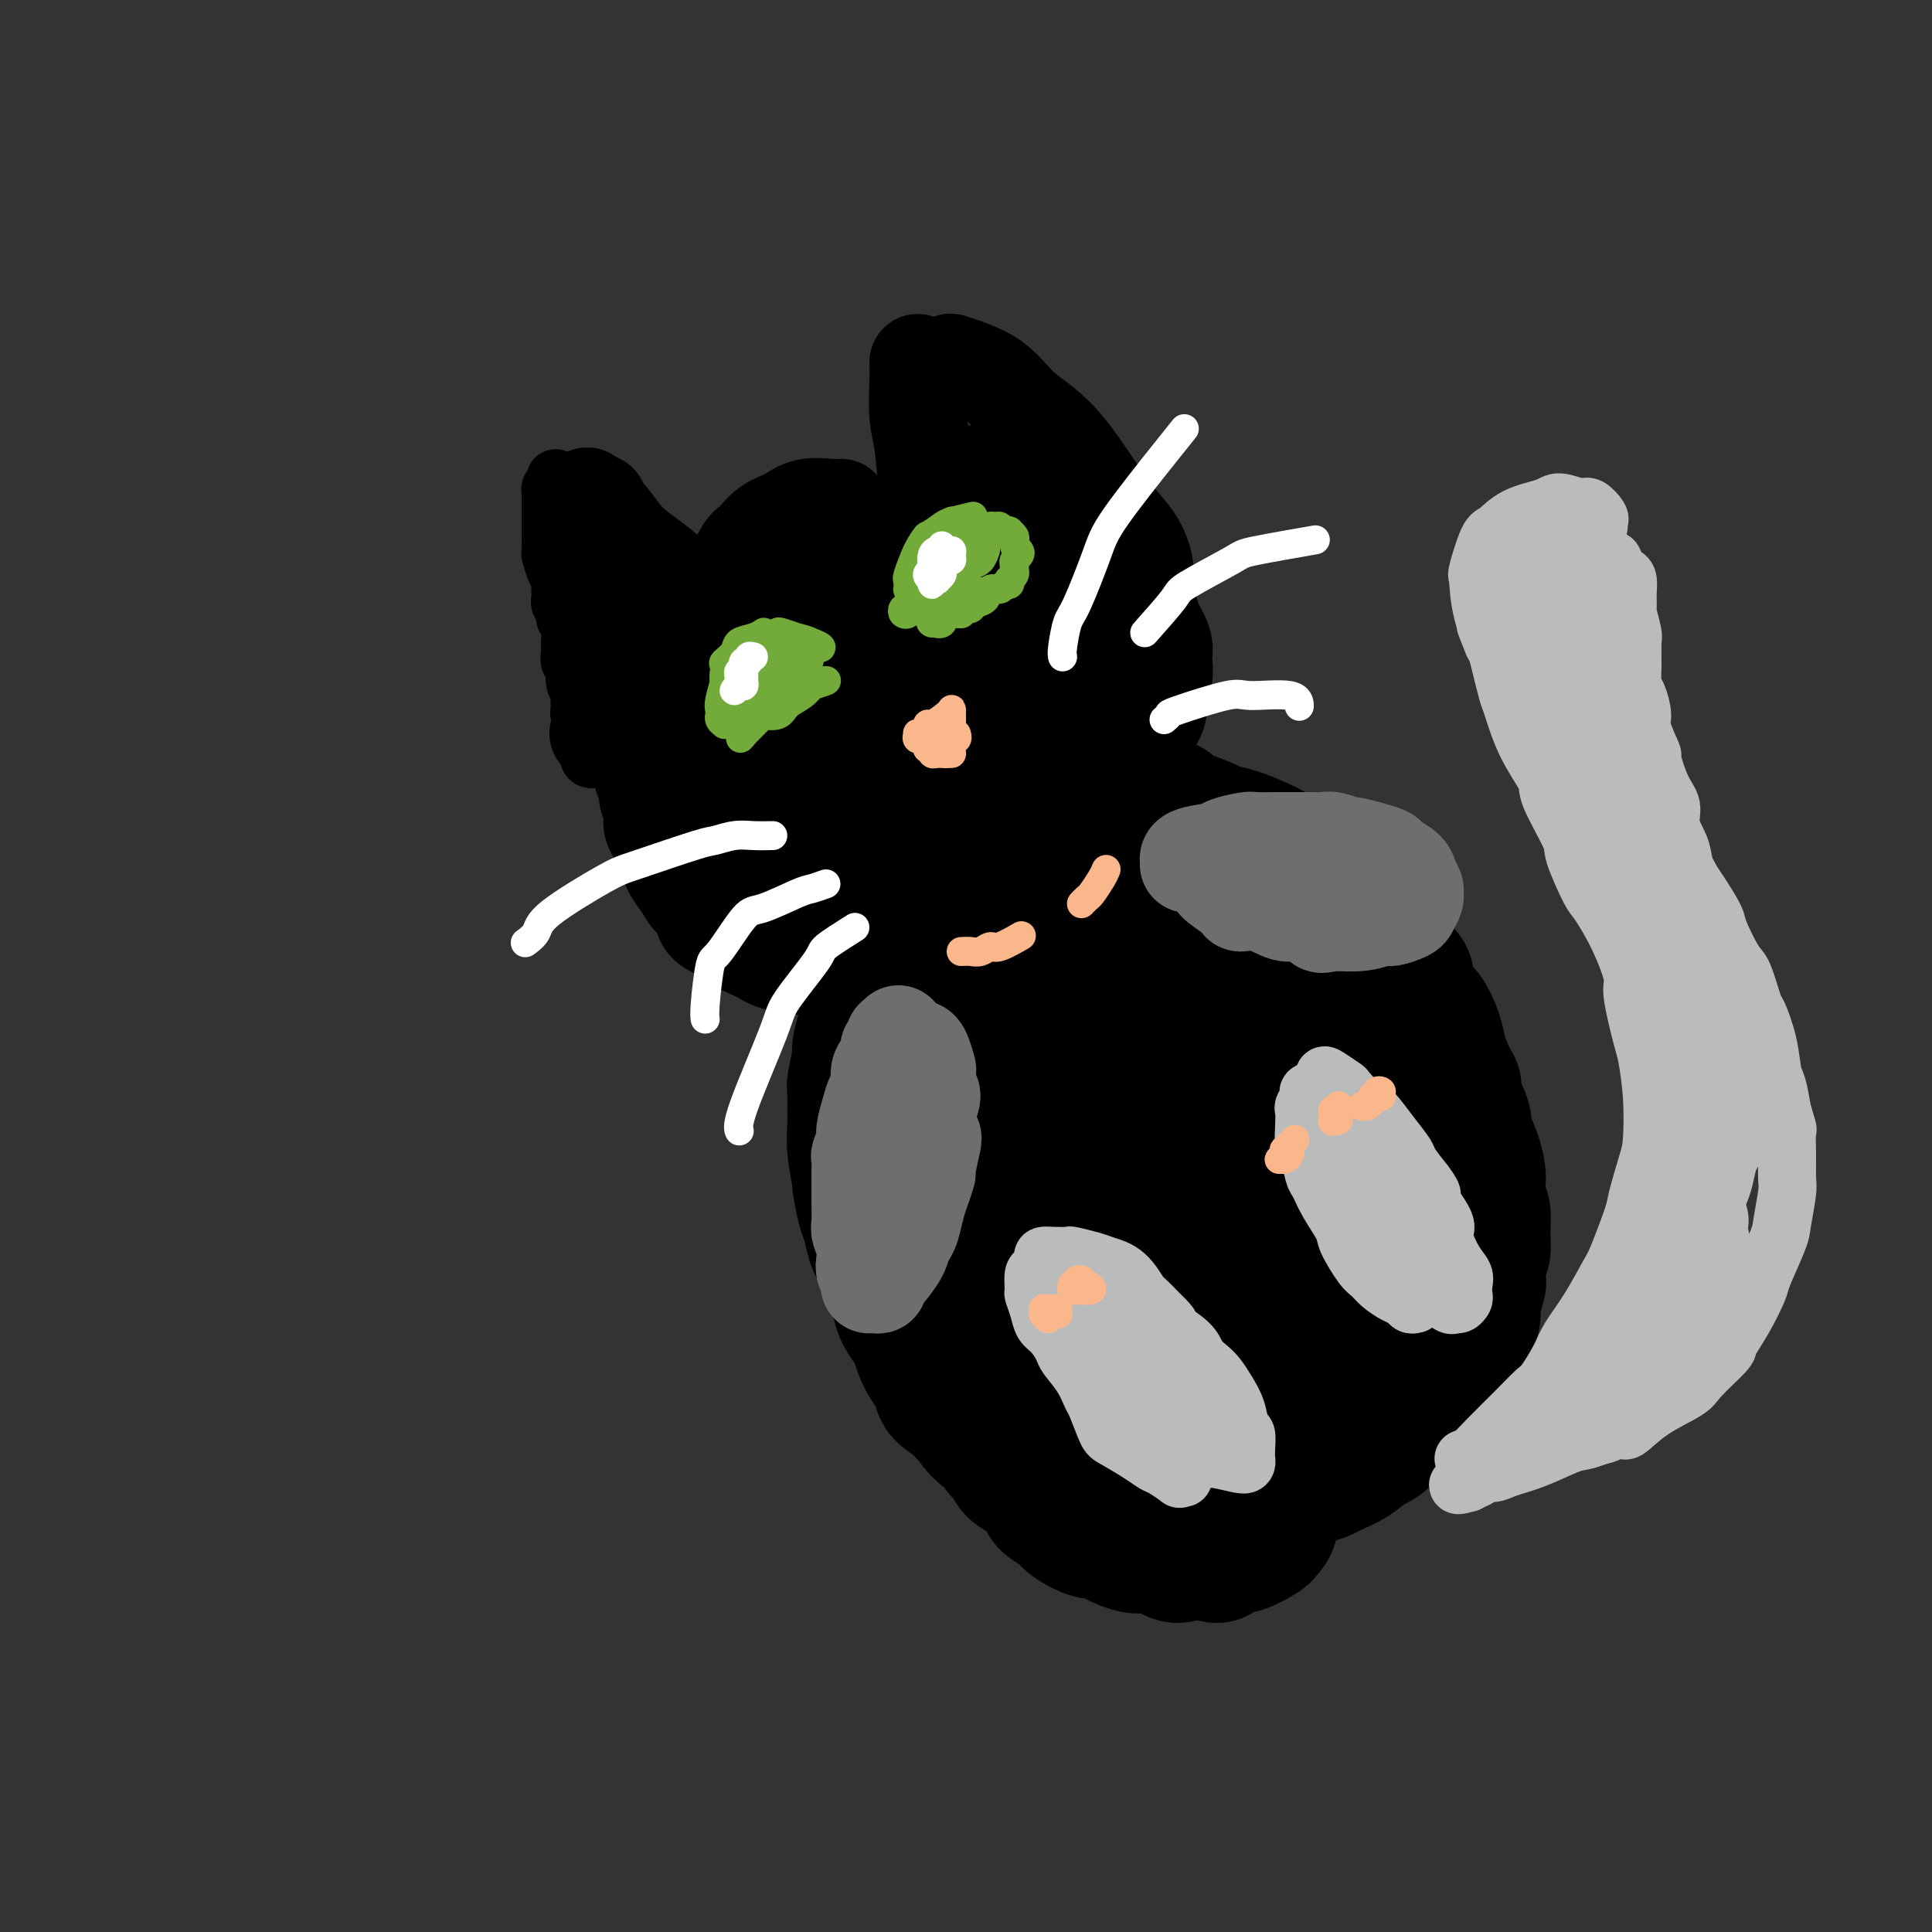 <svg viewBox='0 0 400 400' version='1.1' xmlns='http://www.w3.org/2000/svg' xmlns:xlink='http://www.w3.org/1999/xlink'><rect x="0" y="0" width="400" height="400" fill="#333333" stroke="none"/><g fill='none' stroke='#000000' stroke-width='20' stroke-linecap='round' stroke-linejoin='round'><path d='M124,104c-0.003,0.425 -0.006,0.851 0,1c0.006,0.149 0.019,0.023 0,0c-0.019,-0.023 -0.072,0.057 0,1c0.072,0.943 0.267,2.750 0,4c-0.267,1.250 -0.997,1.943 -1,4c-0.003,2.057 0.720,5.478 1,8c0.280,2.522 0.115,4.145 0,7c-0.115,2.855 -0.182,6.943 0,10c0.182,3.057 0.612,5.081 1,7c0.388,1.919 0.733,3.731 1,5c0.267,1.269 0.457,1.996 0,2c-0.457,0.004 -1.559,-0.713 -2,-1c-0.441,-0.287 -0.220,-0.143 0,0'/><path d='M122,103c-0.361,-0.325 -0.722,-0.649 0,0c0.722,0.649 2.527,2.273 4,4c1.473,1.727 2.615,3.558 4,5c1.385,1.442 3.013,2.494 5,4c1.987,1.506 4.333,3.466 6,5c1.667,1.534 2.657,2.642 4,4c1.343,1.358 3.040,2.966 4,4c0.960,1.034 1.182,1.492 2,2c0.818,0.508 2.233,1.064 3,2c0.767,0.936 0.886,2.251 1,3c0.114,0.749 0.223,0.932 0,1c-0.223,0.068 -0.778,0.019 -1,0c-0.222,-0.019 -0.111,-0.010 0,0'/><path d='M152,120c0.049,-0.956 0.098,-1.912 0,-2c-0.098,-0.088 -0.343,0.693 0,0c0.343,-0.693 1.276,-2.859 2,-4c0.724,-1.141 1.240,-1.258 2,-2c0.760,-0.742 1.762,-2.108 3,-3c1.238,-0.892 2.710,-1.311 4,-2c1.290,-0.689 2.398,-1.649 4,-2c1.602,-0.351 3.697,-0.094 5,0c1.303,0.094 1.812,0.025 2,0c0.188,-0.025 0.054,-0.007 0,0c-0.054,0.007 -0.027,0.004 0,0'/><path d='M190,75c0.026,1.027 0.052,2.054 0,4c-0.052,1.946 -0.183,4.812 0,7c0.183,2.188 0.678,3.699 1,6c0.322,2.301 0.469,5.392 1,9c0.531,3.608 1.445,7.734 2,11c0.555,3.266 0.751,5.674 1,8c0.249,2.326 0.551,4.572 1,6c0.449,1.428 1.044,2.038 1,2c-0.044,-0.038 -0.727,-0.725 -1,-1c-0.273,-0.275 -0.137,-0.137 0,0'/><path d='M197,75c-0.190,-0.056 -0.379,-0.112 0,0c0.379,0.112 1.328,0.394 3,1c1.672,0.606 4.067,1.538 6,3c1.933,1.462 3.405,3.454 5,5c1.595,1.546 3.312,2.645 5,4c1.688,1.355 3.346,2.964 5,5c1.654,2.036 3.305,4.499 5,7c1.695,2.501 3.436,5.041 5,7c1.564,1.959 2.951,3.338 4,5c1.049,1.662 1.759,3.608 2,5c0.241,1.392 0.013,2.229 0,3c-0.013,0.771 0.189,1.477 0,2c-0.189,0.523 -0.768,0.864 -1,1c-0.232,0.136 -0.116,0.068 0,0'/><path d='M133,161c0.456,0.156 0.913,0.311 1,1c0.087,0.689 -0.195,1.910 0,3c0.195,1.090 0.867,2.048 1,3c0.133,0.952 -0.274,1.897 0,3c0.274,1.103 1.229,2.363 2,4c0.771,1.637 1.357,3.650 2,5c0.643,1.350 1.344,2.038 2,3c0.656,0.962 1.265,2.197 2,3c0.735,0.803 1.594,1.175 2,2c0.406,0.825 0.360,2.105 1,3c0.640,0.895 1.965,1.405 3,2c1.035,0.595 1.778,1.273 3,2c1.222,0.727 2.921,1.501 4,2c1.079,0.499 1.537,0.722 2,1c0.463,0.278 0.932,0.609 2,1c1.068,0.391 2.736,0.840 4,1c1.264,0.160 2.123,0.030 3,0c0.877,-0.030 1.771,0.041 3,0c1.229,-0.041 2.792,-0.192 4,0c1.208,0.192 2.060,0.729 3,1c0.940,0.271 1.968,0.277 3,0c1.032,-0.277 2.066,-0.837 3,-1c0.934,-0.163 1.766,0.070 3,0c1.234,-0.070 2.871,-0.442 4,-1c1.129,-0.558 1.751,-1.302 3,-2c1.249,-0.698 3.124,-1.349 5,-2'/><path d='M198,195c4.027,-1.303 3.594,-1.561 4,-2c0.406,-0.439 1.649,-1.058 3,-2c1.351,-0.942 2.809,-2.205 4,-3c1.191,-0.795 2.115,-1.121 3,-2c0.885,-0.879 1.732,-2.312 3,-4c1.268,-1.688 2.958,-3.632 4,-5c1.042,-1.368 1.435,-2.159 2,-3c0.565,-0.841 1.303,-1.731 2,-3c0.697,-1.269 1.353,-2.916 2,-4c0.647,-1.084 1.287,-1.604 2,-3c0.713,-1.396 1.501,-3.669 2,-5c0.499,-1.331 0.709,-1.721 1,-3c0.291,-1.279 0.665,-3.447 1,-5c0.335,-1.553 0.633,-2.489 1,-4c0.367,-1.511 0.805,-3.595 1,-5c0.195,-1.405 0.147,-2.132 0,-3c-0.147,-0.868 -0.394,-1.879 -1,-3c-0.606,-1.121 -1.572,-2.353 -2,-3c-0.428,-0.647 -0.320,-0.709 -1,-1c-0.680,-0.291 -2.150,-0.810 -4,-1c-1.850,-0.190 -4.082,-0.051 -6,0c-1.918,0.051 -3.522,0.014 -5,0c-1.478,-0.014 -2.829,-0.004 -4,0c-1.171,0.004 -2.161,0.001 -3,0c-0.839,-0.001 -1.525,-0.000 -3,0c-1.475,0.000 -3.737,0.000 -6,0'/><path d='M198,131c-5.036,-0.099 -4.127,-0.345 -5,0c-0.873,0.345 -3.527,1.282 -6,2c-2.473,0.718 -4.764,1.218 -7,2c-2.236,0.782 -4.416,1.845 -7,3c-2.584,1.155 -5.573,2.403 -8,3c-2.427,0.597 -4.292,0.544 -6,1c-1.708,0.456 -3.258,1.421 -5,2c-1.742,0.579 -3.676,0.773 -5,1c-1.324,0.227 -2.037,0.486 -3,1c-0.963,0.514 -2.174,1.281 -3,2c-0.826,0.719 -1.265,1.390 -2,2c-0.735,0.610 -1.766,1.160 -2,2c-0.234,0.840 0.331,1.971 0,3c-0.331,1.029 -1.556,1.955 -2,3c-0.444,1.045 -0.105,2.209 0,3c0.105,0.791 -0.023,1.208 0,2c0.023,0.792 0.196,1.958 1,3c0.804,1.042 2.240,1.960 3,3c0.760,1.040 0.846,2.201 2,3c1.154,0.799 3.376,1.237 5,2c1.624,0.763 2.651,1.851 4,3c1.349,1.149 3.021,2.360 4,3c0.979,0.640 1.263,0.711 2,1c0.737,0.289 1.925,0.797 3,1c1.075,0.203 2.038,0.102 3,0'/><path d='M164,182c4.333,2.667 2.167,1.333 0,0'/></g>
<g fill='none' stroke='#000000' stroke-width='28' stroke-linecap='round' stroke-linejoin='round'><path d='M144,137c-0.116,0.471 -0.232,0.941 0,1c0.232,0.059 0.814,-0.294 1,0c0.186,0.294 -0.022,1.235 0,2c0.022,0.765 0.274,1.355 1,2c0.726,0.645 1.927,1.345 3,2c1.073,0.655 2.018,1.267 3,2c0.982,0.733 2.000,1.589 3,2c1.000,0.411 1.984,0.378 3,0c1.016,-0.378 2.066,-1.102 3,-2c0.934,-0.898 1.752,-1.970 2,-3c0.248,-1.030 -0.073,-2.017 0,-3c0.073,-0.983 0.540,-1.962 1,-3c0.460,-1.038 0.912,-2.137 1,-3c0.088,-0.863 -0.188,-1.492 0,-2c0.188,-0.508 0.841,-0.894 1,-1c0.159,-0.106 -0.175,0.070 0,0c0.175,-0.070 0.858,-0.386 1,-1c0.142,-0.614 -0.259,-1.528 0,-2c0.259,-0.472 1.177,-0.504 2,-1c0.823,-0.496 1.549,-1.456 2,-2c0.451,-0.544 0.626,-0.671 1,-1c0.374,-0.329 0.946,-0.862 1,-1c0.054,-0.138 -0.408,0.117 0,0c0.408,-0.117 1.688,-0.605 3,-1c1.312,-0.395 2.656,-0.698 4,-1'/><path d='M180,121c2.372,-1.253 1.801,-0.885 2,-1c0.199,-0.115 1.169,-0.711 2,-1c0.831,-0.289 1.522,-0.270 2,0c0.478,0.270 0.743,0.792 1,1c0.257,0.208 0.506,0.102 1,0c0.494,-0.102 1.235,-0.198 2,0c0.765,0.198 1.556,0.692 2,1c0.444,0.308 0.540,0.432 1,1c0.460,0.568 1.282,1.580 2,2c0.718,0.420 1.331,0.248 2,0c0.669,-0.248 1.395,-0.572 2,-1c0.605,-0.428 1.090,-0.961 2,-2c0.910,-1.039 2.244,-2.585 3,-3c0.756,-0.415 0.935,0.303 1,0c0.065,-0.303 0.015,-1.625 0,-2c-0.015,-0.375 0.007,0.198 0,0c-0.007,-0.198 -0.041,-1.166 0,-2c0.041,-0.834 0.156,-1.535 0,-2c-0.156,-0.465 -0.582,-0.693 -1,-1c-0.418,-0.307 -0.829,-0.694 -1,-1c-0.171,-0.306 -0.102,-0.530 0,-1c0.102,-0.470 0.237,-1.187 0,-2c-0.237,-0.813 -0.847,-1.723 -1,-2c-0.153,-0.277 0.151,0.079 0,0c-0.151,-0.079 -0.757,-0.594 -1,-1c-0.243,-0.406 -0.121,-0.703 0,-1'/><path d='M201,103c-0.383,-1.756 0.660,-0.647 1,0c0.340,0.647 -0.021,0.831 0,1c0.021,0.169 0.425,0.323 1,1c0.575,0.677 1.323,1.876 2,3c0.677,1.124 1.284,2.174 2,3c0.716,0.826 1.539,1.429 2,2c0.461,0.571 0.558,1.112 1,2c0.442,0.888 1.228,2.124 2,3c0.772,0.876 1.532,1.390 2,2c0.468,0.610 0.646,1.314 1,2c0.354,0.686 0.883,1.352 1,2c0.117,0.648 -0.179,1.277 0,2c0.179,0.723 0.833,1.541 1,2c0.167,0.459 -0.151,0.560 0,1c0.151,0.440 0.773,1.219 1,2c0.227,0.781 0.058,1.563 0,2c-0.058,0.437 -0.005,0.530 0,1c0.005,0.470 -0.037,1.319 0,2c0.037,0.681 0.153,1.195 0,2c-0.153,0.805 -0.577,1.903 -1,3'/><path d='M217,141c-0.021,2.713 -0.572,0.994 -1,1c-0.428,0.006 -0.733,1.737 -1,3c-0.267,1.263 -0.497,2.060 -1,3c-0.503,0.940 -1.280,2.025 -2,3c-0.720,0.975 -1.382,1.840 -2,3c-0.618,1.160 -1.193,2.613 -2,4c-0.807,1.387 -1.845,2.707 -3,4c-1.155,1.293 -2.427,2.560 -4,4c-1.573,1.440 -3.448,3.053 -5,4c-1.552,0.947 -2.781,1.228 -4,2c-1.219,0.772 -2.427,2.036 -4,3c-1.573,0.964 -3.511,1.629 -5,2c-1.489,0.371 -2.531,0.448 -4,1c-1.469,0.552 -3.367,1.578 -5,2c-1.633,0.422 -3.002,0.239 -4,0c-0.998,-0.239 -1.624,-0.535 -2,-1c-0.376,-0.465 -0.503,-1.098 -1,-2c-0.497,-0.902 -1.366,-2.071 -2,-3c-0.634,-0.929 -1.034,-1.617 -1,-3c0.034,-1.383 0.502,-3.461 1,-5c0.498,-1.539 1.028,-2.537 2,-4c0.972,-1.463 2.388,-3.389 4,-5c1.612,-1.611 3.422,-2.906 5,-4c1.578,-1.094 2.925,-1.987 5,-3c2.075,-1.013 4.879,-2.147 7,-3c2.121,-0.853 3.561,-1.427 5,-2'/><path d='M193,145c3.615,-1.386 4.152,-0.853 5,0c0.848,0.853 2.007,2.024 3,3c0.993,0.976 1.819,1.758 1,4c-0.819,2.242 -3.284,5.945 -5,8c-1.716,2.055 -2.682,2.461 -4,3c-1.318,0.539 -2.989,1.210 -5,2c-2.011,0.790 -4.362,1.697 -6,2c-1.638,0.303 -2.562,0.000 -4,0c-1.438,-0.000 -3.389,0.301 -5,0c-1.611,-0.301 -2.883,-1.204 -4,-2c-1.117,-0.796 -2.081,-1.485 -3,-2c-0.919,-0.515 -1.793,-0.857 -3,-1c-1.207,-0.143 -2.745,-0.088 -4,0c-1.255,0.088 -2.225,0.209 -3,0c-0.775,-0.209 -1.356,-0.746 -2,-1c-0.644,-0.254 -1.353,-0.223 -2,0c-0.647,0.223 -1.232,0.638 -2,1c-0.768,0.362 -1.720,0.670 -2,1c-0.280,0.330 0.113,0.681 0,1c-0.113,0.319 -0.732,0.605 -1,1c-0.268,0.395 -0.185,0.900 0,2c0.185,1.100 0.473,2.796 1,4c0.527,1.204 1.293,1.915 2,3c0.707,1.085 1.353,2.542 2,4'/><path d='M152,178c1.129,2.209 1.453,2.231 2,3c0.547,0.769 1.319,2.286 2,3c0.681,0.714 1.273,0.626 2,1c0.727,0.374 1.590,1.211 2,2c0.410,0.789 0.366,1.532 1,2c0.634,0.468 1.944,0.662 3,1c1.056,0.338 1.856,0.819 3,1c1.144,0.181 2.633,0.062 4,0c1.367,-0.062 2.614,-0.068 4,0c1.386,0.068 2.912,0.211 4,0c1.088,-0.211 1.740,-0.774 2,-1c0.260,-0.226 0.130,-0.113 0,0'/><path d='M221,132c-0.123,-0.435 -0.247,-0.871 0,-1c0.247,-0.129 0.864,0.048 1,0c0.136,-0.048 -0.209,-0.322 0,0c0.209,0.322 0.973,1.241 2,2c1.027,0.759 2.317,1.359 3,2c0.683,0.641 0.757,1.322 1,2c0.243,0.678 0.654,1.354 1,2c0.346,0.646 0.629,1.261 1,2c0.371,0.739 0.832,1.601 1,2c0.168,0.399 0.045,0.334 0,1c-0.045,0.666 -0.010,2.063 0,3c0.010,0.937 -0.004,1.415 0,2c0.004,0.585 0.025,1.277 0,2c-0.025,0.723 -0.098,1.478 0,2c0.098,0.522 0.366,0.811 0,1c-0.366,0.189 -1.366,0.278 -2,0c-0.634,-0.278 -0.902,-0.924 -1,-2c-0.098,-1.076 -0.027,-2.581 0,-4c0.027,-1.419 0.010,-2.753 0,-4c-0.010,-1.247 -0.013,-2.406 0,-4c0.013,-1.594 0.042,-3.621 0,-5c-0.042,-1.379 -0.155,-2.108 0,-3c0.155,-0.892 0.577,-1.946 1,-3'/><path d='M229,129c0.231,-4.023 0.310,-2.582 0,-2c-0.310,0.582 -1.009,0.303 -1,0c0.009,-0.303 0.726,-0.632 1,-1c0.274,-0.368 0.105,-0.777 0,-1c-0.105,-0.223 -0.144,-0.260 0,0c0.144,0.260 0.472,0.818 1,1c0.528,0.182 1.255,-0.011 2,0c0.745,0.011 1.506,0.226 2,1c0.494,0.774 0.721,2.107 1,3c0.279,0.893 0.612,1.344 1,2c0.388,0.656 0.832,1.515 1,2c0.168,0.485 0.060,0.595 0,1c-0.060,0.405 -0.071,1.105 0,2c0.071,0.895 0.224,1.986 0,3c-0.224,1.014 -0.823,1.951 -1,3c-0.177,1.049 0.070,2.210 0,3c-0.070,0.790 -0.455,1.209 -1,2c-0.545,0.791 -1.249,1.954 -2,3c-0.751,1.046 -1.548,1.974 -2,3c-0.452,1.026 -0.558,2.150 -1,3c-0.442,0.850 -1.221,1.425 -2,2'/><path d='M228,159c-1.523,3.309 -0.830,2.080 -1,2c-0.170,-0.080 -1.204,0.989 -2,2c-0.796,1.011 -1.353,1.966 -2,3c-0.647,1.034 -1.385,2.149 -2,3c-0.615,0.851 -1.108,1.439 -2,2c-0.892,0.561 -2.182,1.095 -3,2c-0.818,0.905 -1.165,2.182 -2,3c-0.835,0.818 -2.157,1.178 -3,2c-0.843,0.822 -1.207,2.107 -2,3c-0.793,0.893 -2.015,1.395 -3,2c-0.985,0.605 -1.732,1.314 -3,2c-1.268,0.686 -3.056,1.351 -4,2c-0.944,0.649 -1.046,1.284 -2,2c-0.954,0.716 -2.762,1.514 -4,2c-1.238,0.486 -1.907,0.659 -3,1c-1.093,0.341 -2.610,0.848 -4,1c-1.390,0.152 -2.652,-0.053 -4,0c-1.348,0.053 -2.784,0.363 -4,0c-1.216,-0.363 -2.214,-1.399 -3,-2c-0.786,-0.601 -1.359,-0.768 -2,-1c-0.641,-0.232 -1.348,-0.529 -2,-1c-0.652,-0.471 -1.247,-1.116 -2,-2c-0.753,-0.884 -1.664,-2.007 -2,-3c-0.336,-0.993 -0.096,-1.855 0,-2c0.096,-0.145 0.048,0.428 0,1'/><path d='M167,183c-1.845,-1.399 -0.957,0.102 0,1c0.957,0.898 1.985,1.192 3,2c1.015,0.808 2.019,2.128 3,3c0.981,0.872 1.939,1.295 3,2c1.061,0.705 2.226,1.691 3,2c0.774,0.309 1.156,-0.061 2,0c0.844,0.061 2.150,0.552 3,1c0.850,0.448 1.242,0.852 2,1c0.758,0.148 1.880,0.040 3,0c1.120,-0.040 2.239,-0.011 3,0c0.761,0.011 1.165,0.004 2,0c0.835,-0.004 2.100,-0.004 3,0c0.900,0.004 1.435,0.012 2,0c0.565,-0.012 1.159,-0.045 2,0c0.841,0.045 1.930,0.166 3,0c1.070,-0.166 2.121,-0.621 3,-1c0.879,-0.379 1.586,-0.683 2,-1c0.414,-0.317 0.533,-0.647 1,-1c0.467,-0.353 1.280,-0.731 2,-1c0.720,-0.269 1.347,-0.431 2,-1c0.653,-0.569 1.330,-1.546 2,-2c0.670,-0.454 1.331,-0.387 2,-1c0.669,-0.613 1.344,-1.907 2,-3c0.656,-1.093 1.292,-1.987 2,-3c0.708,-1.013 1.488,-2.147 2,-3c0.512,-0.853 0.756,-1.427 1,-2'/><path d='M225,176c1.879,-2.476 1.078,-1.664 1,-2c-0.078,-0.336 0.568,-1.818 1,-3c0.432,-1.182 0.652,-2.063 1,-3c0.348,-0.937 0.825,-1.931 1,-3c0.175,-1.069 0.047,-2.213 0,-3c-0.047,-0.787 -0.013,-1.216 0,-2c0.013,-0.784 0.003,-1.923 0,-3c-0.003,-1.077 -0.001,-2.093 0,-3c0.001,-0.907 0.000,-1.706 0,-2c-0.000,-0.294 -0.000,-0.084 0,0c0.000,0.084 0.000,0.042 0,0'/><path d='M186,206c-0.018,0.142 -0.036,0.285 0,0c0.036,-0.285 0.126,-0.996 0,-1c-0.126,-0.004 -0.467,0.700 -1,1c-0.533,0.300 -1.257,0.196 -2,1c-0.743,0.804 -1.504,2.516 -2,3c-0.496,0.484 -0.725,-0.259 -1,0c-0.275,0.259 -0.595,1.520 -1,3c-0.405,1.480 -0.893,3.180 -1,4c-0.107,0.820 0.168,0.760 0,2c-0.168,1.240 -0.778,3.781 -1,5c-0.222,1.219 -0.055,1.116 0,2c0.055,0.884 -0.000,2.754 0,4c0.000,1.246 0.056,1.867 0,3c-0.056,1.133 -0.222,2.777 0,5c0.222,2.223 0.833,5.027 1,6c0.167,0.973 -0.111,0.117 0,1c0.111,0.883 0.610,3.505 1,5c0.390,1.495 0.672,1.863 1,3c0.328,1.137 0.703,3.041 1,4c0.297,0.959 0.517,0.971 1,2c0.483,1.029 1.228,3.074 2,5c0.772,1.926 1.570,3.733 2,5c0.430,1.267 0.491,1.996 1,3c0.509,1.004 1.464,2.285 2,3c0.536,0.715 0.652,0.866 1,2c0.348,1.134 0.928,3.252 2,5c1.072,1.748 2.635,3.124 3,4c0.365,0.876 -0.467,1.250 0,2c0.467,0.750 2.234,1.875 4,3'/><path d='M199,291c1.947,2.949 0.816,0.820 1,1c0.184,0.180 1.683,2.667 3,4c1.317,1.333 2.452,1.511 3,2c0.548,0.489 0.508,1.290 1,2c0.492,0.710 1.516,1.331 2,2c0.484,0.669 0.427,1.387 1,2c0.573,0.613 1.775,1.122 3,2c1.225,0.878 2.472,2.124 3,3c0.528,0.876 0.338,1.382 1,2c0.662,0.618 2.176,1.349 3,2c0.824,0.651 0.960,1.222 2,2c1.040,0.778 2.986,1.764 4,2c1.014,0.236 1.095,-0.277 2,0c0.905,0.277 2.633,1.345 4,2c1.367,0.655 2.372,0.899 3,1c0.628,0.101 0.878,0.061 2,0c1.122,-0.061 3.117,-0.143 4,0c0.883,0.143 0.654,0.511 1,1c0.346,0.489 1.268,1.100 2,1c0.732,-0.100 1.274,-0.912 2,-2c0.726,-1.088 1.636,-2.454 2,-3c0.364,-0.546 0.182,-0.273 0,0'/><path d='M242,168c-0.000,-0.564 -0.001,-1.128 0,-1c0.001,0.128 0.003,0.948 0,1c-0.003,0.052 -0.012,-0.664 0,-1c0.012,-0.336 0.045,-0.294 0,0c-0.045,0.294 -0.169,0.838 0,1c0.169,0.162 0.630,-0.060 1,0c0.370,0.060 0.649,0.401 2,1c1.351,0.599 3.774,1.455 5,2c1.226,0.545 1.257,0.780 2,1c0.743,0.220 2.200,0.424 4,1c1.800,0.576 3.942,1.523 5,2c1.058,0.477 1.031,0.484 2,1c0.969,0.516 2.934,1.540 4,2c1.066,0.460 1.234,0.355 2,1c0.766,0.645 2.131,2.041 3,3c0.869,0.959 1.244,1.483 2,2c0.756,0.517 1.894,1.029 3,2c1.106,0.971 2.182,2.402 3,3c0.818,0.598 1.380,0.363 2,1c0.620,0.637 1.299,2.146 2,3c0.701,0.854 1.423,1.052 2,2c0.577,0.948 1.008,2.647 2,4c0.992,1.353 2.546,2.360 3,3c0.454,0.640 -0.191,0.912 0,2c0.191,1.088 1.217,2.990 2,4c0.783,1.010 1.323,1.126 2,2c0.677,0.874 1.490,2.504 2,4c0.510,1.496 0.717,2.856 1,4c0.283,1.144 0.641,2.072 1,3'/><path d='M299,221c1.725,3.801 2.038,3.804 2,4c-0.038,0.196 -0.427,0.585 0,2c0.427,1.415 1.670,3.857 2,5c0.330,1.143 -0.252,0.985 0,2c0.252,1.015 1.339,3.201 2,5c0.661,1.799 0.895,3.211 1,4c0.105,0.789 0.082,0.954 0,2c-0.082,1.046 -0.222,2.974 0,4c0.222,1.026 0.805,1.152 1,2c0.195,0.848 0.001,2.420 0,4c-0.001,1.580 0.192,3.169 0,4c-0.192,0.831 -0.769,0.904 -1,2c-0.231,1.096 -0.116,3.217 0,4c0.116,0.783 0.234,0.230 0,1c-0.234,0.770 -0.821,2.862 -1,4c-0.179,1.138 0.051,1.320 0,2c-0.051,0.680 -0.384,1.857 -1,3c-0.616,1.143 -1.515,2.251 -2,3c-0.485,0.749 -0.557,1.140 -1,2c-0.443,0.860 -1.257,2.188 -2,3c-0.743,0.812 -1.414,1.108 -2,2c-0.586,0.892 -1.086,2.380 -2,4c-0.914,1.620 -2.242,3.372 -3,4c-0.758,0.628 -0.945,0.133 -2,1c-1.055,0.867 -2.978,3.097 -4,4c-1.022,0.903 -1.144,0.480 -2,1c-0.856,0.520 -2.445,1.985 -4,3c-1.555,1.015 -3.077,1.581 -4,2c-0.923,0.419 -1.249,0.690 -2,1c-0.751,0.310 -1.929,0.660 -3,1c-1.071,0.340 -2.036,0.670 -3,1'/><path d='M268,307c-4.333,2.177 -3.164,0.621 -4,0c-0.836,-0.621 -3.677,-0.307 -5,0c-1.323,0.307 -1.128,0.608 -2,1c-0.872,0.392 -2.810,0.876 -4,1c-1.190,0.124 -1.633,-0.111 -2,0c-0.367,0.111 -0.660,0.567 -1,1c-0.340,0.433 -0.728,0.841 -1,1c-0.272,0.159 -0.430,0.069 0,0c0.430,-0.069 1.447,-0.115 2,0c0.553,0.115 0.642,0.393 2,0c1.358,-0.393 3.986,-1.456 5,-2c1.014,-0.544 0.416,-0.570 1,-1c0.584,-0.430 2.350,-1.265 4,-2c1.650,-0.735 3.182,-1.372 4,-2c0.818,-0.628 0.920,-1.247 2,-2c1.080,-0.753 3.138,-1.639 4,-2c0.862,-0.361 0.529,-0.198 1,-1c0.471,-0.802 1.745,-2.569 2,-3c0.255,-0.431 -0.508,0.474 -1,1c-0.492,0.526 -0.712,0.675 -1,1c-0.288,0.325 -0.645,0.828 -1,1c-0.355,0.172 -0.708,0.015 -2,1c-1.292,0.985 -3.522,3.113 -5,4c-1.478,0.887 -2.204,0.532 -3,1c-0.796,0.468 -1.664,1.758 -3,3c-1.336,1.242 -3.141,2.436 -4,3c-0.859,0.564 -0.772,0.496 -2,1c-1.228,0.504 -3.773,1.578 -5,2c-1.227,0.422 -1.138,0.190 -2,0c-0.862,-0.190 -2.675,-0.340 -3,0c-0.325,0.340 0.837,1.170 2,2'/><path d='M246,316c0.215,0.425 -0.247,0.488 0,1c0.247,0.512 1.205,1.474 2,2c0.795,0.526 1.429,0.617 2,1c0.571,0.383 1.080,1.057 2,1c0.920,-0.057 2.253,-0.844 3,-1c0.747,-0.156 0.910,0.319 2,0c1.090,-0.319 3.108,-1.432 4,-2c0.892,-0.568 0.659,-0.590 1,-1c0.341,-0.410 1.256,-1.209 1,-2c-0.256,-0.791 -1.683,-1.574 -2,-2c-0.317,-0.426 0.477,-0.495 0,0c-0.477,0.495 -2.227,1.553 -3,2c-0.773,0.447 -0.571,0.284 -1,1c-0.429,0.716 -1.488,2.311 -2,3c-0.512,0.689 -0.478,0.473 -1,1c-0.522,0.527 -1.602,1.796 -2,2c-0.398,0.204 -0.114,-0.656 0,-1c0.114,-0.344 0.057,-0.172 0,0'/><path d='M206,212c-0.499,-0.281 -0.998,-0.562 -2,-1c-1.002,-0.438 -2.508,-1.032 -3,-1c-0.492,0.032 0.028,0.690 0,1c-0.028,0.310 -0.606,0.274 -1,1c-0.394,0.726 -0.603,2.216 -1,3c-0.397,0.784 -0.980,0.864 -1,4c-0.020,3.136 0.524,9.330 1,13c0.476,3.670 0.886,4.817 2,9c1.114,4.183 2.933,11.401 4,15c1.067,3.599 1.381,3.580 3,7c1.619,3.420 4.542,10.278 6,14c1.458,3.722 1.452,4.309 3,7c1.548,2.691 4.651,7.487 7,11c2.349,3.513 3.943,5.744 5,7c1.057,1.256 1.575,1.538 2,1c0.425,-0.538 0.756,-1.894 1,-3c0.244,-1.106 0.402,-1.960 0,-4c-0.402,-2.040 -1.362,-5.264 -3,-11c-1.638,-5.736 -3.954,-13.983 -5,-18c-1.046,-4.017 -0.823,-3.804 -2,-8c-1.177,-4.196 -3.755,-12.802 -5,-17c-1.245,-4.198 -1.157,-3.987 -2,-7c-0.843,-3.013 -2.619,-9.251 -4,-14c-1.381,-4.749 -2.369,-8.010 -3,-10c-0.631,-1.990 -0.904,-2.710 -1,-3c-0.096,-0.290 -0.014,-0.152 0,0c0.014,0.152 -0.040,0.317 0,2c0.040,1.683 0.176,4.884 2,11c1.824,6.116 5.337,15.147 7,20c1.663,4.853 1.475,5.530 3,10c1.525,4.470 4.762,12.735 8,21'/><path d='M227,272c3.412,11.118 1.943,6.913 3,9c1.057,2.087 4.639,10.467 7,15c2.361,4.533 3.502,5.220 4,6c0.498,0.780 0.355,1.654 0,0c-0.355,-1.654 -0.920,-5.836 -1,-8c-0.080,-2.164 0.327,-2.309 -1,-7c-1.327,-4.691 -4.386,-13.927 -6,-19c-1.614,-5.073 -1.781,-5.984 -3,-11c-1.219,-5.016 -3.490,-14.139 -5,-22c-1.510,-7.861 -2.260,-14.462 -3,-18c-0.740,-3.538 -1.470,-4.013 -2,-7c-0.530,-2.987 -0.859,-8.487 -1,-11c-0.141,-2.513 -0.095,-2.039 0,-2c0.095,0.039 0.238,-0.357 1,3c0.762,3.357 2.144,10.465 3,14c0.856,3.535 1.186,3.496 3,9c1.814,5.504 5.112,16.552 7,22c1.888,5.448 2.366,5.294 4,10c1.634,4.706 4.422,14.270 6,19c1.578,4.730 1.944,4.627 3,7c1.056,2.373 2.802,7.222 4,9c1.198,1.778 1.848,0.483 2,0c0.152,-0.483 -0.194,-0.155 -1,-3c-0.806,-2.845 -2.072,-8.863 -3,-12c-0.928,-3.137 -1.516,-3.393 -3,-8c-1.484,-4.607 -3.862,-13.564 -6,-21c-2.138,-7.436 -4.037,-13.352 -5,-17c-0.963,-3.648 -0.990,-5.029 -2,-8c-1.010,-2.971 -3.003,-7.531 -4,-10c-0.997,-2.469 -0.999,-2.848 -1,-3c-0.001,-0.152 -0.000,-0.076 0,0'/><path d='M227,208c-2.913,-10.397 1.805,3.112 4,9c2.195,5.888 1.868,4.155 4,8c2.132,3.845 6.724,13.270 9,18c2.276,4.730 2.236,4.767 4,8c1.764,3.233 5.334,9.664 7,13c1.666,3.336 1.430,3.578 2,4c0.570,0.422 1.945,1.025 2,0c0.055,-1.025 -1.211,-3.676 -2,-5c-0.789,-1.324 -1.102,-1.320 -3,-5c-1.898,-3.680 -5.381,-11.044 -7,-15c-1.619,-3.956 -1.373,-4.505 -3,-9c-1.627,-4.495 -5.127,-12.936 -7,-17c-1.873,-4.064 -2.117,-3.751 -3,-6c-0.883,-2.249 -2.403,-7.059 -3,-10c-0.597,-2.941 -0.269,-4.014 0,-5c0.269,-0.986 0.479,-1.885 2,-1c1.521,0.885 4.354,3.556 6,5c1.646,1.444 2.105,1.662 4,4c1.895,2.338 5.226,6.795 8,11c2.774,4.205 4.991,8.158 6,10c1.009,1.842 0.810,1.573 1,2c0.190,0.427 0.769,1.551 1,2c0.231,0.449 0.116,0.225 0,0'/><path d='M231,194c-0.279,-0.244 -0.559,-0.488 -1,-1c-0.441,-0.512 -1.044,-1.294 -1,-2c0.044,-0.706 0.735,-1.338 3,-1c2.265,0.338 6.103,1.647 8,2c1.897,0.353 1.854,-0.248 4,1c2.146,1.248 6.480,4.345 9,6c2.520,1.655 3.225,1.869 5,4c1.775,2.131 4.619,6.178 6,8c1.381,1.822 1.299,1.420 1,2c-0.299,0.580 -0.813,2.141 -3,2c-2.187,-0.141 -6.046,-1.983 -8,-3c-1.954,-1.017 -2.002,-1.210 -3,-3c-0.998,-1.790 -2.945,-5.176 -4,-7c-1.055,-1.824 -1.217,-2.086 -1,-3c0.217,-0.914 0.814,-2.479 2,-3c1.186,-0.521 2.963,0.002 4,0c1.037,-0.002 1.335,-0.530 3,1c1.665,1.530 4.697,5.118 6,7c1.303,1.882 0.877,2.057 2,4c1.123,1.943 3.794,5.654 6,9c2.206,3.346 3.946,6.326 5,8c1.054,1.674 1.421,2.041 2,4c0.579,1.959 1.371,5.509 2,7c0.629,1.491 1.096,0.924 1,2c-0.096,1.076 -0.756,3.797 -1,5c-0.244,1.203 -0.072,0.889 0,2c0.072,1.111 0.044,3.646 0,6c-0.044,2.354 -0.105,4.528 0,6c0.105,1.472 0.374,2.242 0,3c-0.374,0.758 -1.393,1.502 -2,2c-0.607,0.498 -0.804,0.749 -1,1'/><path d='M275,263c-0.800,0.457 -1.300,0.100 -2,-1c-0.700,-1.100 -1.600,-2.944 -2,-4c-0.400,-1.056 -0.300,-1.323 0,-3c0.300,-1.677 0.800,-4.765 1,-6c0.200,-1.235 0.100,-0.618 0,0'/><path d='M273,242c0.416,-0.671 0.831,-1.343 1,-2c0.169,-0.657 0.091,-1.300 0,-2c-0.091,-0.700 -0.196,-1.456 0,-2c0.196,-0.544 0.694,-0.876 1,0c0.306,0.876 0.418,2.959 1,4c0.582,1.041 1.632,1.039 2,3c0.368,1.961 0.055,5.883 0,8c-0.055,2.117 0.147,2.428 0,4c-0.147,1.572 -0.644,4.405 -1,7c-0.356,2.595 -0.570,4.952 -1,6c-0.430,1.048 -1.076,0.786 -2,1c-0.924,0.214 -2.127,0.903 -3,1c-0.873,0.097 -1.417,-0.397 -3,-2c-1.583,-1.603 -4.205,-4.314 -5,-6c-0.795,-1.686 0.238,-2.347 0,-4c-0.238,-1.653 -1.747,-4.300 -2,-7c-0.253,-2.700 0.750,-5.455 1,-7c0.250,-1.545 -0.252,-1.879 1,-3c1.252,-1.121 4.258,-3.029 6,-4c1.742,-0.971 2.222,-1.006 4,0c1.778,1.006 4.855,3.054 7,5c2.145,1.946 3.356,3.790 4,5c0.644,1.210 0.719,1.785 1,4c0.281,2.215 0.768,6.071 1,8c0.232,1.929 0.209,1.932 0,3c-0.209,1.068 -0.604,3.201 -2,5c-1.396,1.799 -3.793,3.264 -5,4c-1.207,0.736 -1.224,0.741 -2,1c-0.776,0.259 -2.311,0.770 -3,1c-0.689,0.230 -0.532,0.177 0,-1c0.532,-1.177 1.438,-3.479 2,-5c0.562,-1.521 0.781,-2.260 1,-3'/><path d='M277,264c0.978,-2.460 1.924,-4.109 3,-6c1.076,-1.891 2.282,-4.025 3,-5c0.718,-0.975 0.946,-0.792 1,-1c0.054,-0.208 -0.068,-0.809 0,-1c0.068,-0.191 0.327,0.026 0,1c-0.327,0.974 -1.239,2.704 -2,5c-0.761,2.296 -1.370,5.157 -2,7c-0.630,1.843 -1.279,2.668 -2,4c-0.721,1.332 -1.513,3.169 -2,4c-0.487,0.831 -0.670,0.654 -1,1c-0.330,0.346 -0.806,1.213 -2,2c-1.194,0.787 -3.104,1.493 -4,2c-0.896,0.507 -0.776,0.816 -1,1c-0.224,0.184 -0.791,0.242 -1,0c-0.209,-0.242 -0.060,-0.783 0,-1c0.060,-0.217 0.030,-0.108 0,0'/></g>
<g fill='none' stroke='#000000' stroke-width='12' stroke-linecap='round' stroke-linejoin='round'><path d='M115,99c0.113,0.335 0.226,0.670 0,1c-0.226,0.330 -0.793,0.655 -1,1c-0.207,0.345 -0.056,0.712 0,1c0.056,0.288 0.015,0.499 0,1c-0.015,0.501 -0.004,1.294 0,2c0.004,0.706 0.000,1.325 0,2c-0.000,0.675 0.003,1.406 0,2c-0.003,0.594 -0.011,1.053 0,2c0.011,0.947 0.041,2.384 0,3c-0.041,0.616 -0.154,0.410 0,1c0.154,0.590 0.576,1.974 1,3c0.424,1.026 0.850,1.693 1,2c0.150,0.307 0.025,0.253 0,1c-0.025,0.747 0.050,2.296 0,3c-0.050,0.704 -0.224,0.563 0,1c0.224,0.437 0.845,1.454 1,2c0.155,0.546 -0.156,0.623 0,1c0.156,0.377 0.778,1.055 1,2c0.222,0.945 0.044,2.157 0,3c-0.044,0.843 0.044,1.315 0,2c-0.044,0.685 -0.222,1.582 0,2c0.222,0.418 0.844,0.357 1,1c0.156,0.643 -0.155,1.989 0,3c0.155,1.011 0.777,1.688 1,2c0.223,0.312 0.046,0.258 0,1c-0.046,0.742 0.039,2.281 0,3c-0.039,0.719 -0.203,0.617 0,1c0.203,0.383 0.772,1.252 1,2c0.228,0.748 0.114,1.374 0,2'/><path d='M121,152c1.022,5.754 0.078,1.139 0,0c-0.078,-1.139 0.711,1.198 1,2c0.289,0.802 0.078,0.070 0,0c-0.078,-0.070 -0.022,0.521 0,1c0.022,0.479 0.010,0.847 0,1c-0.010,0.153 -0.018,0.090 0,0c0.018,-0.090 0.061,-0.206 0,0c-0.061,0.206 -0.226,0.735 0,1c0.226,0.265 0.844,0.267 1,0c0.156,-0.267 -0.150,-0.803 0,-1c0.150,-0.197 0.757,-0.056 1,0c0.243,0.056 0.121,0.028 0,0'/></g>
<g fill='none' stroke='#73AB3A' stroke-width='6' stroke-linecap='round' stroke-linejoin='round'><path d='M150,150c-0.420,-0.332 -0.840,-0.664 -1,-1c-0.160,-0.336 -0.058,-0.676 0,-1c0.058,-0.324 0.074,-0.632 0,-1c-0.074,-0.368 -0.237,-0.796 0,-2c0.237,-1.204 0.873,-3.185 1,-4c0.127,-0.815 -0.255,-0.466 0,-1c0.255,-0.534 1.145,-1.951 2,-3c0.855,-1.049 1.673,-1.728 2,-2c0.327,-0.272 0.164,-0.136 0,0'/><path d='M154,134c0.089,0.487 0.178,0.974 0,1c-0.178,0.026 -0.622,-0.409 -1,0c-0.378,0.409 -0.688,1.660 -1,2c-0.312,0.340 -0.624,-0.233 -1,0c-0.376,0.233 -0.815,1.271 -1,2c-0.185,0.729 -0.116,1.148 0,2c0.116,0.852 0.280,2.138 0,3c-0.280,0.862 -1.003,1.300 -1,2c0.003,0.700 0.733,1.664 1,2c0.267,0.336 0.072,0.046 0,0c-0.072,-0.046 -0.019,0.151 0,0c0.019,-0.151 0.006,-0.650 0,-1c-0.006,-0.350 -0.003,-0.551 0,-1c0.003,-0.449 0.008,-1.145 0,-2c-0.008,-0.855 -0.029,-1.868 0,-3c0.029,-1.132 0.108,-2.383 0,-3c-0.108,-0.617 -0.404,-0.600 0,-1c0.404,-0.400 1.506,-1.218 2,-2c0.494,-0.782 0.380,-1.529 1,-2c0.620,-0.471 1.975,-0.665 3,-1c1.025,-0.335 1.722,-0.810 2,-1c0.278,-0.190 0.139,-0.095 0,0'/><path d='M160,132c0.434,0.107 0.868,0.213 1,0c0.132,-0.213 -0.037,-0.747 0,-1c0.037,-0.253 0.279,-0.225 1,0c0.721,0.225 1.919,0.646 3,1c1.081,0.354 2.045,0.641 3,1c0.955,0.359 1.900,0.789 2,1c0.100,0.211 -0.646,0.204 -1,0c-0.354,-0.204 -0.318,-0.604 -1,-1c-0.682,-0.396 -2.083,-0.786 -3,-1c-0.917,-0.214 -1.349,-0.250 -2,0c-0.651,0.250 -1.521,0.787 -2,1c-0.479,0.213 -0.567,0.103 -1,0c-0.433,-0.103 -1.212,-0.198 -2,0c-0.788,0.198 -1.585,0.687 -2,1c-0.415,0.313 -0.447,0.448 -1,1c-0.553,0.552 -1.627,1.521 -2,2c-0.373,0.479 -0.044,0.468 0,1c0.044,0.532 -0.198,1.607 0,3c0.198,1.393 0.837,3.105 1,4c0.163,0.895 -0.148,0.972 0,1c0.148,0.028 0.757,0.008 1,0c0.243,-0.008 0.122,-0.004 0,0'/><path d='M189,122c-0.424,-0.022 -0.847,-0.044 -1,0c-0.153,0.044 -0.035,0.154 0,0c0.035,-0.154 -0.012,-0.571 0,-1c0.012,-0.429 0.082,-0.869 0,-1c-0.082,-0.131 -0.316,0.048 0,-1c0.316,-1.048 1.184,-3.324 2,-5c0.816,-1.676 1.581,-2.754 2,-3c0.419,-0.246 0.491,0.340 1,0c0.509,-0.340 1.456,-1.607 2,-2c0.544,-0.393 0.685,0.086 1,0c0.315,-0.086 0.804,-0.739 1,-1c0.196,-0.261 0.098,-0.131 0,0'/><path d='M192,112c0.081,-0.057 0.161,-0.114 0,0c-0.161,0.114 -0.565,0.400 -1,1c-0.435,0.600 -0.901,1.514 -1,2c-0.099,0.486 0.170,0.544 0,1c-0.170,0.456 -0.778,1.309 -1,2c-0.222,0.691 -0.060,1.220 0,2c0.060,0.780 0.016,1.809 0,2c-0.016,0.191 -0.005,-0.458 0,-1c0.005,-0.542 0.003,-0.976 0,-1c-0.003,-0.024 -0.007,0.364 0,0c0.007,-0.364 0.023,-1.479 0,-2c-0.023,-0.521 -0.087,-0.448 0,-1c0.087,-0.552 0.324,-1.730 1,-3c0.676,-1.270 1.789,-2.631 2,-3c0.211,-0.369 -0.482,0.255 0,0c0.482,-0.255 2.140,-1.388 3,-2c0.860,-0.612 0.924,-0.703 2,-1c1.076,-0.297 3.165,-0.799 4,-1c0.835,-0.201 0.418,-0.100 0,0'/><path d='M161,146c-0.346,-0.085 -0.691,-0.170 -1,0c-0.309,0.170 -0.581,0.595 -1,1c-0.419,0.405 -0.984,0.792 -1,1c-0.016,0.208 0.518,0.239 1,0c0.482,-0.239 0.912,-0.747 1,-1c0.088,-0.253 -0.165,-0.250 1,-1c1.165,-0.750 3.749,-2.254 5,-3c1.251,-0.746 1.170,-0.734 2,-1c0.830,-0.266 2.571,-0.811 3,-1c0.429,-0.189 -0.456,-0.021 -1,0c-0.544,0.021 -0.749,-0.106 -1,0c-0.251,0.106 -0.548,0.445 -1,1c-0.452,0.555 -1.059,1.325 -2,2c-0.941,0.675 -2.214,1.254 -3,2c-0.786,0.746 -1.083,1.660 -2,2c-0.917,0.340 -2.455,0.105 -3,0c-0.545,-0.105 -0.097,-0.081 0,0c0.097,0.081 -0.157,0.218 0,0c0.157,-0.218 0.726,-0.790 1,-1c0.274,-0.210 0.253,-0.058 1,-1c0.747,-0.942 2.261,-2.980 3,-4c0.739,-1.020 0.704,-1.024 1,-1c0.296,0.024 0.925,0.075 1,0c0.075,-0.075 -0.402,-0.277 -1,0c-0.598,0.277 -1.315,1.033 -2,2c-0.685,0.967 -1.338,2.146 -2,3c-0.662,0.854 -1.332,1.384 -2,2c-0.668,0.616 -1.334,1.319 -2,2c-0.666,0.681 -1.333,1.341 -2,2'/><path d='M154,152c-1.381,1.596 -0.335,0.586 0,0c0.335,-0.586 -0.042,-0.748 0,-1c0.042,-0.252 0.502,-0.594 1,-1c0.498,-0.406 1.034,-0.875 2,-2c0.966,-1.125 2.361,-2.906 3,-4c0.639,-1.094 0.522,-1.503 1,-2c0.478,-0.497 1.553,-1.084 2,-1c0.447,0.084 0.268,0.839 0,1c-0.268,0.161 -0.623,-0.272 -1,0c-0.377,0.272 -0.777,1.250 -1,2c-0.223,0.750 -0.271,1.272 -1,2c-0.729,0.728 -2.139,1.662 -3,2c-0.861,0.338 -1.173,0.079 -1,0c0.173,-0.079 0.830,0.020 1,0c0.170,-0.020 -0.146,-0.159 0,-1c0.146,-0.841 0.756,-2.383 1,-3c0.244,-0.617 0.122,-0.308 0,0'/><path d='M161,139c0.542,-0.399 1.085,-0.798 1,-1c-0.085,-0.202 -0.797,-0.208 -1,0c-0.203,0.208 0.104,0.631 0,1c-0.104,0.369 -0.617,0.683 -1,1c-0.383,0.317 -0.636,0.636 -1,1c-0.364,0.364 -0.840,0.771 -1,1c-0.160,0.229 -0.004,0.278 0,0c0.004,-0.278 -0.145,-0.884 0,-1c0.145,-0.116 0.585,0.256 1,0c0.415,-0.256 0.805,-1.141 1,-2c0.195,-0.859 0.195,-1.690 0,-2c-0.195,-0.310 -0.586,-0.097 -1,0c-0.414,0.097 -0.853,0.079 -1,0c-0.147,-0.079 -0.003,-0.217 0,0c0.003,0.217 -0.136,0.790 0,1c0.136,0.210 0.548,0.057 1,0c0.452,-0.057 0.944,-0.016 1,0c0.056,0.016 -0.325,0.009 0,0c0.325,-0.009 1.354,-0.021 2,0c0.646,0.021 0.908,0.073 1,0c0.092,-0.073 0.015,-0.272 0,0c-0.015,0.272 0.034,1.015 0,1c-0.034,-0.015 -0.150,-0.789 0,-1c0.150,-0.211 0.565,0.140 1,0c0.435,-0.140 0.890,-0.769 1,-1c0.110,-0.231 -0.124,-0.062 0,0c0.124,0.062 0.607,0.018 1,0c0.393,-0.018 0.697,-0.009 1,0'/><path d='M167,137c1.083,-0.077 0.290,-0.269 0,0c-0.290,0.269 -0.078,1.000 0,1c0.078,0.000 0.021,-0.731 0,-1c-0.021,-0.269 -0.006,-0.077 0,0c0.006,0.077 0.003,0.038 0,0'/><path d='M188,126c-0.393,-0.105 -0.786,-0.211 -1,0c-0.214,0.211 -0.250,0.737 0,1c0.250,0.263 0.785,0.262 1,0c0.215,-0.262 0.109,-0.785 0,-1c-0.109,-0.215 -0.222,-0.124 0,0c0.222,0.124 0.780,0.279 1,0c0.220,-0.279 0.104,-0.992 1,-2c0.896,-1.008 2.806,-2.312 4,-3c1.194,-0.688 1.671,-0.760 2,-1c0.329,-0.240 0.509,-0.646 1,-1c0.491,-0.354 1.294,-0.654 2,-1c0.706,-0.346 1.314,-0.737 2,-1c0.686,-0.263 1.448,-0.398 2,-1c0.552,-0.602 0.892,-1.671 1,-2c0.108,-0.329 -0.017,0.083 0,0c0.017,-0.083 0.174,-0.660 0,-1c-0.174,-0.340 -0.681,-0.441 -1,0c-0.319,0.441 -0.450,1.424 -1,2c-0.550,0.576 -1.521,0.743 -2,1c-0.479,0.257 -0.468,0.602 -1,1c-0.532,0.398 -1.607,0.850 -2,1c-0.393,0.150 -0.105,-0.001 0,0c0.105,0.001 0.028,0.154 0,0c-0.028,-0.154 -0.008,-0.615 0,-1c0.008,-0.385 0.004,-0.692 0,-1'/><path d='M197,116c-0.918,0.354 0.288,0.241 1,0c0.712,-0.241 0.930,-0.608 1,-1c0.070,-0.392 -0.009,-0.809 0,-1c0.009,-0.191 0.105,-0.157 0,0c-0.105,0.157 -0.410,0.438 -1,1c-0.590,0.562 -1.464,1.406 -2,2c-0.536,0.594 -0.733,0.940 -1,1c-0.267,0.060 -0.605,-0.165 -1,0c-0.395,0.165 -0.848,0.721 -1,1c-0.152,0.279 -0.003,0.283 0,0c0.003,-0.283 -0.139,-0.851 0,-1c0.139,-0.149 0.560,0.120 1,0c0.440,-0.120 0.898,-0.631 1,-1c0.102,-0.369 -0.152,-0.597 0,-1c0.152,-0.403 0.710,-0.983 2,-2c1.290,-1.017 3.312,-2.472 4,-3c0.688,-0.528 0.044,-0.128 0,0c-0.044,0.128 0.514,-0.017 1,0c0.486,0.017 0.900,0.197 1,0c0.100,-0.197 -0.114,-0.770 0,-1c0.114,-0.230 0.555,-0.115 1,0c0.445,0.115 0.892,0.231 1,0c0.108,-0.231 -0.125,-0.808 0,-1c0.125,-0.192 0.607,0.000 1,0c0.393,-0.000 0.698,-0.193 1,0c0.302,0.193 0.603,0.773 1,1c0.397,0.227 0.890,0.102 1,0c0.110,-0.102 -0.163,-0.181 0,0c0.163,0.181 0.761,0.623 1,1c0.239,0.377 0.120,0.688 0,1'/><path d='M210,112c0.408,0.643 -0.073,0.749 0,1c0.073,0.251 0.699,0.645 1,1c0.301,0.355 0.277,0.670 0,1c-0.277,0.330 -0.807,0.676 -1,1c-0.193,0.324 -0.051,0.625 0,1c0.051,0.375 0.010,0.822 0,1c-0.010,0.178 0.011,0.085 0,0c-0.011,-0.085 -0.055,-0.162 0,0c0.055,0.162 0.208,0.564 0,1c-0.208,0.436 -0.775,0.906 -1,1c-0.225,0.094 -0.106,-0.187 0,0c0.106,0.187 0.198,0.841 0,1c-0.198,0.159 -0.687,-0.179 -1,0c-0.313,0.179 -0.451,0.875 -1,1c-0.549,0.125 -1.509,-0.321 -2,0c-0.491,0.321 -0.514,1.410 -1,2c-0.486,0.590 -1.435,0.680 -2,1c-0.565,0.320 -0.745,0.871 -1,1c-0.255,0.129 -0.587,-0.165 -1,0c-0.413,0.165 -0.909,0.790 -1,1c-0.091,0.210 0.223,0.005 0,0c-0.223,-0.005 -0.983,0.191 -1,0c-0.017,-0.191 0.709,-0.769 1,-1c0.291,-0.231 0.145,-0.116 0,0'/><path d='M201,124c-0.526,0.755 -1.051,1.509 -2,2c-0.949,0.491 -2.321,0.717 -3,1c-0.679,0.283 -0.666,0.623 -1,1c-0.334,0.377 -1.015,0.793 -1,1c0.015,0.207 0.728,0.207 1,0c0.272,-0.207 0.105,-0.619 0,-1c-0.105,-0.381 -0.147,-0.729 0,-1c0.147,-0.271 0.483,-0.464 1,-1c0.517,-0.536 1.216,-1.413 2,-2c0.784,-0.587 1.653,-0.882 2,-1c0.347,-0.118 0.174,-0.059 0,0'/><path d='M201,122c0.198,-0.179 0.397,-0.359 0,0c-0.397,0.359 -1.388,1.256 -2,2c-0.612,0.744 -0.843,1.334 -2,2c-1.157,0.666 -3.238,1.408 -4,2c-0.762,0.592 -0.204,1.035 0,1c0.204,-0.035 0.055,-0.548 0,-1c-0.055,-0.452 -0.016,-0.843 0,-1c0.016,-0.157 0.008,-0.078 0,0'/><path d='M200,122c-1.268,1.122 -2.537,2.244 -3,3c-0.463,0.756 -0.121,1.145 0,1c0.121,-0.145 0.022,-0.823 0,-1c-0.022,-0.177 0.033,0.149 0,0c-0.033,-0.149 -0.153,-0.772 0,-1c0.153,-0.228 0.580,-0.061 1,0c0.420,0.061 0.834,0.018 1,0c0.166,-0.018 0.083,-0.009 0,0'/></g>
<g fill='none' stroke='#FFFFFF' stroke-width='6' stroke-linecap='round' stroke-linejoin='round'><path d='M156,136c-0.455,-0.120 -0.910,-0.239 -1,0c-0.090,0.239 0.186,0.838 0,1c-0.186,0.162 -0.835,-0.111 -1,0c-0.165,0.111 0.153,0.607 0,1c-0.153,0.393 -0.778,0.685 -1,1c-0.222,0.315 -0.043,0.655 0,1c0.043,0.345 -0.051,0.696 0,1c0.051,0.304 0.248,0.561 0,1c-0.248,0.439 -0.942,1.061 -1,1c-0.058,-0.061 0.520,-0.804 1,-1c0.480,-0.196 0.860,0.155 1,0c0.140,-0.155 0.038,-0.815 0,-1c-0.038,-0.185 -0.011,0.104 0,0c0.011,-0.104 0.008,-0.602 0,-1c-0.008,-0.398 -0.020,-0.696 0,-1c0.020,-0.304 0.072,-0.614 0,-1c-0.072,-0.386 -0.268,-0.848 0,-1c0.268,-0.152 1.000,0.005 1,0c-0.000,-0.005 -0.732,-0.173 -1,0c-0.268,0.173 -0.072,0.685 0,1c0.072,0.315 0.019,0.431 0,1c-0.019,0.569 -0.006,1.591 0,2c0.006,0.409 0.003,0.204 0,0'/><path d='M195,113c0.084,0.438 0.167,0.877 0,1c-0.167,0.123 -0.586,-0.069 -1,0c-0.414,0.069 -0.825,0.401 -1,1c-0.175,0.599 -0.114,1.466 0,2c0.114,0.534 0.279,0.736 0,1c-0.279,0.264 -1.004,0.589 -1,1c0.004,0.411 0.737,0.909 1,1c0.263,0.091 0.055,-0.224 0,0c-0.055,0.224 0.041,0.985 0,1c-0.041,0.015 -0.221,-0.718 0,-1c0.221,-0.282 0.843,-0.112 1,0c0.157,0.112 -0.151,0.166 0,0c0.151,-0.166 0.762,-0.551 1,-1c0.238,-0.449 0.102,-0.960 0,-1c-0.102,-0.040 -0.170,0.391 0,0c0.170,-0.391 0.578,-1.604 1,-2c0.422,-0.396 0.856,0.027 1,0c0.144,-0.027 -0.003,-0.502 0,-1c0.003,-0.498 0.158,-1.018 0,-1c-0.158,0.018 -0.627,0.576 -1,1c-0.373,0.424 -0.650,0.716 -1,1c-0.350,0.284 -0.774,0.561 -1,1c-0.226,0.439 -0.253,1.041 0,1c0.253,-0.041 0.787,-0.726 1,-1c0.213,-0.274 0.107,-0.137 0,0'/></g>
<g fill='none' stroke='#FBB78C' stroke-width='6' stroke-linecap='round' stroke-linejoin='round'><path d='M192,155c0.445,-0.113 0.889,-0.227 1,0c0.111,0.227 -0.112,0.793 0,1c0.112,0.207 0.557,0.055 1,0c0.443,-0.055 0.882,-0.014 1,0c0.118,0.014 -0.086,0.002 0,0c0.086,-0.002 0.462,0.006 1,0c0.538,-0.006 1.236,-0.025 1,0c-0.236,0.025 -1.408,0.094 -2,0c-0.592,-0.094 -0.604,-0.351 -1,-1c-0.396,-0.649 -1.175,-1.688 -2,-2c-0.825,-0.312 -1.696,0.105 -2,0c-0.304,-0.105 -0.042,-0.730 0,-1c0.042,-0.270 -0.136,-0.184 0,0c0.136,0.184 0.586,0.466 1,0c0.414,-0.466 0.790,-1.681 1,-2c0.210,-0.319 0.252,0.257 1,0c0.748,-0.257 2.200,-1.348 3,-2c0.800,-0.652 0.947,-0.867 1,-1c0.053,-0.133 0.014,-0.186 0,0c-0.014,0.186 -0.001,0.611 0,1c0.001,0.389 -0.010,0.744 0,1c0.010,0.256 0.041,0.415 0,1c-0.041,0.585 -0.155,1.596 0,2c0.155,0.404 0.577,0.202 1,0'/><path d='M198,152c0.311,0.844 0.089,0.956 0,1c-0.089,0.044 -0.044,0.022 0,0'/></g>
<g fill='none' stroke='#FFFFFF' stroke-width='6' stroke-linecap='round' stroke-linejoin='round'><path d='M220,136c-0.082,-0.330 -0.163,-0.659 0,-2c0.163,-1.341 0.571,-3.692 1,-5c0.429,-1.308 0.879,-1.573 2,-4c1.121,-2.427 2.914,-7.015 4,-10c1.086,-2.985 1.466,-4.367 4,-8c2.534,-3.633 7.221,-9.517 10,-13c2.779,-3.483 3.651,-4.567 4,-5c0.349,-0.433 0.174,-0.217 0,0'/><path d='M237,131c2.452,-2.759 4.904,-5.517 6,-7c1.096,-1.483 0.835,-1.690 3,-3c2.165,-1.310 6.756,-3.722 9,-5c2.244,-1.278 2.143,-1.421 5,-2c2.857,-0.579 8.674,-1.594 11,-2c2.326,-0.406 1.163,-0.203 0,0'/><path d='M241,149c0.475,-0.402 0.950,-0.803 1,-1c0.050,-0.197 -0.326,-0.189 2,-1c2.326,-0.811 7.355,-2.441 10,-3c2.645,-0.559 2.905,-0.047 5,0c2.095,0.047 6.026,-0.372 8,0c1.974,0.372 1.993,1.535 2,2c0.007,0.465 0.004,0.233 0,0'/><path d='M160,173c-1.350,0.030 -2.700,0.060 -4,0c-1.300,-0.060 -2.549,-0.211 -4,0c-1.451,0.211 -3.104,0.783 -4,1c-0.896,0.217 -1.037,0.078 -4,1c-2.963,0.922 -8.749,2.906 -12,4c-3.251,1.094 -3.968,1.299 -7,3c-3.032,1.701 -8.380,4.899 -11,7c-2.620,2.101 -2.513,3.104 -3,4c-0.487,0.896 -1.568,1.685 -2,2c-0.432,0.315 -0.216,0.158 0,0'/><path d='M171,183c-1.118,0.399 -2.236,0.798 -3,1c-0.764,0.202 -1.174,0.208 -3,1c-1.826,0.792 -5.067,2.369 -7,3c-1.933,0.631 -2.556,0.316 -4,2c-1.444,1.684 -3.707,5.365 -5,7c-1.293,1.635 -1.615,1.222 -2,3c-0.385,1.778 -0.835,5.748 -1,8c-0.165,2.252 -0.047,2.786 0,3c0.047,0.214 0.024,0.107 0,0'/><path d='M177,192c-2.480,1.566 -4.959,3.133 -6,4c-1.041,0.867 -0.643,1.035 -2,3c-1.357,1.965 -4.469,5.728 -6,8c-1.531,2.272 -1.483,3.052 -3,7c-1.517,3.948 -4.601,11.063 -6,15c-1.399,3.937 -1.114,4.696 -1,5c0.114,0.304 0.057,0.152 0,0'/></g>
<g fill='none' stroke='#BABBBB' stroke-width='12' stroke-linecap='round' stroke-linejoin='round'><path d='M245,306c-0.501,-0.055 -1.003,-0.111 -1,0c0.003,0.111 0.509,0.387 0,0c-0.509,-0.387 -2.033,-1.437 -3,-2c-0.967,-0.563 -1.376,-0.638 -2,-1c-0.624,-0.362 -1.462,-1.012 -3,-2c-1.538,-0.988 -3.776,-2.315 -5,-3c-1.224,-0.685 -1.435,-0.730 -2,-2c-0.565,-1.270 -1.484,-3.767 -2,-5c-0.516,-1.233 -0.627,-1.202 -1,-2c-0.373,-0.798 -1.007,-2.426 -2,-4c-0.993,-1.574 -2.346,-3.096 -3,-4c-0.654,-0.904 -0.610,-1.192 -1,-2c-0.390,-0.808 -1.215,-2.137 -2,-3c-0.785,-0.863 -1.532,-1.261 -2,-2c-0.468,-0.739 -0.659,-1.818 -1,-3c-0.341,-1.182 -0.833,-2.467 -1,-3c-0.167,-0.533 -0.007,-0.315 0,-1c0.007,-0.685 -0.137,-2.275 0,-3c0.137,-0.725 0.556,-0.586 1,-1c0.444,-0.414 0.914,-1.380 1,-2c0.086,-0.620 -0.213,-0.895 0,-1c0.213,-0.105 0.937,-0.039 2,0c1.063,0.039 2.465,0.053 3,0c0.535,-0.053 0.203,-0.171 1,0c0.797,0.171 2.722,0.631 4,1c1.278,0.369 1.909,0.646 3,1c1.091,0.354 2.643,0.786 4,2c1.357,1.214 2.519,3.212 3,4c0.481,0.788 0.280,0.368 1,1c0.720,0.632 2.360,2.316 4,4'/><path d='M241,273c2.330,2.169 0.655,1.592 1,2c0.345,0.408 2.711,1.802 4,3c1.289,1.198 1.501,2.199 2,3c0.499,0.801 1.285,1.403 2,2c0.715,0.597 1.358,1.191 2,2c0.642,0.809 1.282,1.834 2,3c0.718,1.166 1.513,2.474 2,4c0.487,1.526 0.666,3.269 1,4c0.334,0.731 0.822,0.448 1,1c0.178,0.552 0.045,1.939 0,3c-0.045,1.061 -0.002,1.797 0,2c0.002,0.203 -0.038,-0.125 0,0c0.038,0.125 0.155,0.705 0,1c-0.155,0.295 -0.580,0.306 -2,0c-1.420,-0.306 -3.835,-0.931 -5,-1c-1.165,-0.069 -1.080,0.416 -2,0c-0.920,-0.416 -2.845,-1.734 -4,-2c-1.155,-0.266 -1.540,0.521 -2,0c-0.460,-0.521 -0.996,-2.349 -2,-4c-1.004,-1.651 -2.476,-3.124 -3,-4c-0.524,-0.876 -0.100,-1.154 -1,-2c-0.900,-0.846 -3.122,-2.261 -4,-3c-0.878,-0.739 -0.411,-0.804 -1,-2c-0.589,-1.196 -2.235,-3.525 -3,-5c-0.765,-1.475 -0.650,-2.097 -1,-3c-0.350,-0.903 -1.166,-2.087 -2,-3c-0.834,-0.913 -1.685,-1.554 -2,-2c-0.315,-0.446 -0.095,-0.697 0,-1c0.095,-0.303 0.064,-0.659 0,-1c-0.064,-0.341 -0.161,-0.669 0,-1c0.161,-0.331 0.581,-0.666 1,-1'/><path d='M225,268c0.360,-0.626 0.761,-0.190 1,0c0.239,0.190 0.315,0.133 1,0c0.685,-0.133 1.979,-0.341 3,0c1.021,0.341 1.769,1.230 3,2c1.231,0.770 2.944,1.422 4,2c1.056,0.578 1.453,1.084 2,2c0.547,0.916 1.243,2.242 2,4c0.757,1.758 1.576,3.949 2,5c0.424,1.051 0.453,0.964 1,2c0.547,1.036 1.612,3.196 2,4c0.388,0.804 0.098,0.252 0,1c-0.098,0.748 -0.004,2.798 0,4c0.004,1.202 -0.084,1.558 0,2c0.084,0.442 0.338,0.970 0,1c-0.338,0.030 -1.267,-0.437 -2,-1c-0.733,-0.563 -1.269,-1.223 -2,-2c-0.731,-0.777 -1.656,-1.672 -3,-3c-1.344,-1.328 -3.107,-3.091 -4,-4c-0.893,-0.909 -0.915,-0.965 -2,-2c-1.085,-1.035 -3.233,-3.051 -4,-4c-0.767,-0.949 -0.154,-0.832 0,-1c0.154,-0.168 -0.150,-0.620 0,-1c0.150,-0.380 0.755,-0.686 1,-1c0.245,-0.314 0.129,-0.635 1,0c0.871,0.635 2.728,2.225 4,3c1.272,0.775 1.960,0.733 3,2c1.040,1.267 2.434,3.841 4,6c1.566,2.159 3.305,3.903 4,5c0.695,1.097 0.348,1.549 0,2'/><path d='M246,296c1.244,2.467 0.356,2.133 0,2c-0.356,-0.133 -0.178,-0.067 0,0'/><path d='M293,270c-0.349,0.095 -0.699,0.191 -1,0c-0.301,-0.191 -0.555,-0.667 -1,-1c-0.445,-0.333 -1.083,-0.523 -2,-1c-0.917,-0.477 -2.114,-1.242 -3,-2c-0.886,-0.758 -1.462,-1.511 -2,-2c-0.538,-0.489 -1.037,-0.716 -2,-2c-0.963,-1.284 -2.391,-3.626 -3,-5c-0.609,-1.374 -0.401,-1.780 -1,-3c-0.599,-1.220 -2.007,-3.256 -3,-5c-0.993,-1.744 -1.573,-3.198 -2,-4c-0.427,-0.802 -0.703,-0.954 -1,-2c-0.297,-1.046 -0.617,-2.986 -1,-4c-0.383,-1.014 -0.831,-1.101 -1,-2c-0.169,-0.899 -0.061,-2.608 0,-4c0.061,-1.392 0.076,-2.466 0,-3c-0.076,-0.534 -0.241,-0.528 0,-1c0.241,-0.472 0.888,-1.421 1,-2c0.112,-0.579 -0.313,-0.789 0,-1c0.313,-0.211 1.363,-0.424 2,-1c0.637,-0.576 0.860,-1.516 1,-2c0.140,-0.484 0.196,-0.512 1,0c0.804,0.512 2.357,1.564 3,2c0.643,0.436 0.376,0.256 1,1c0.624,0.744 2.141,2.410 3,3c0.859,0.590 1.062,0.103 2,1c0.938,0.897 2.612,3.179 4,5c1.388,1.821 2.489,3.183 3,4c0.511,0.817 0.432,1.091 1,2c0.568,0.909 1.784,2.455 3,4'/><path d='M295,245c2.668,3.500 0.838,2.250 1,3c0.162,0.750 2.317,3.499 3,5c0.683,1.501 -0.104,1.754 0,3c0.104,1.246 1.100,3.485 2,5c0.900,1.515 1.702,2.305 2,3c0.298,0.695 0.090,1.296 0,2c-0.090,0.704 -0.063,1.511 0,2c0.063,0.489 0.164,0.658 0,1c-0.164,0.342 -0.591,0.855 -1,1c-0.409,0.145 -0.799,-0.079 -1,0c-0.201,0.079 -0.214,0.459 -1,0c-0.786,-0.459 -2.345,-1.759 -3,-2c-0.655,-0.241 -0.407,0.577 -1,0c-0.593,-0.577 -2.028,-2.550 -3,-4c-0.972,-1.450 -1.483,-2.376 -2,-3c-0.517,-0.624 -1.041,-0.944 -2,-2c-0.959,-1.056 -2.352,-2.847 -3,-4c-0.648,-1.153 -0.552,-1.667 -1,-3c-0.448,-1.333 -1.440,-3.484 -2,-5c-0.560,-1.516 -0.687,-2.397 -1,-3c-0.313,-0.603 -0.812,-0.928 -1,-2c-0.188,-1.072 -0.066,-2.890 0,-4c0.066,-1.110 0.074,-1.513 0,-2c-0.074,-0.487 -0.231,-1.058 0,-1c0.231,0.058 0.851,0.747 1,1c0.149,0.253 -0.172,0.071 0,0c0.172,-0.071 0.836,-0.030 1,0c0.164,0.030 -0.173,0.049 1,1c1.173,0.951 3.854,2.833 5,4c1.146,1.167 0.756,1.619 1,3c0.244,1.381 1.122,3.690 2,6'/><path d='M292,250c0.918,2.447 1.713,4.065 2,5c0.287,0.935 0.066,1.189 0,2c-0.066,0.811 0.023,2.181 0,3c-0.023,0.819 -0.157,1.087 -1,1c-0.843,-0.087 -2.394,-0.531 -3,-1c-0.606,-0.469 -0.269,-0.964 -1,-2c-0.731,-1.036 -2.532,-2.614 -4,-5c-1.468,-2.386 -2.603,-5.581 -3,-7c-0.397,-1.419 -0.055,-1.061 0,-2c0.055,-0.939 -0.178,-3.176 0,-4c0.178,-0.824 0.765,-0.235 1,0c0.235,0.235 0.117,0.118 0,0'/><path d='M303,302c0.658,-0.234 1.316,-0.469 2,-1c0.684,-0.531 1.395,-1.360 3,-3c1.605,-1.640 4.105,-4.093 6,-6c1.895,-1.907 3.185,-3.270 4,-4c0.815,-0.730 1.157,-0.829 2,-2c0.843,-1.171 2.188,-3.414 3,-5c0.812,-1.586 1.090,-2.516 2,-4c0.910,-1.484 2.452,-3.523 4,-6c1.548,-2.477 3.101,-5.391 4,-7c0.899,-1.609 1.145,-1.914 2,-4c0.855,-2.086 2.321,-5.955 3,-8c0.679,-2.045 0.571,-2.268 1,-4c0.429,-1.732 1.395,-4.975 2,-7c0.605,-2.025 0.847,-2.833 1,-5c0.153,-2.167 0.215,-5.692 0,-9c-0.215,-3.308 -0.706,-6.398 -1,-8c-0.294,-1.602 -0.390,-1.715 -1,-4c-0.610,-2.285 -1.733,-6.743 -2,-9c-0.267,-2.257 0.324,-2.314 0,-4c-0.324,-1.686 -1.561,-5.002 -3,-8c-1.439,-2.998 -3.080,-5.678 -4,-7c-0.920,-1.322 -1.119,-1.285 -2,-3c-0.881,-1.715 -2.444,-5.182 -3,-7c-0.556,-1.818 -0.103,-1.986 -1,-4c-0.897,-2.014 -3.143,-5.872 -4,-8c-0.857,-2.128 -0.326,-2.526 -1,-4c-0.674,-1.474 -2.552,-4.024 -4,-7c-1.448,-2.976 -2.467,-6.378 -3,-8c-0.533,-1.622 -0.581,-1.463 -1,-3c-0.419,-1.537 -1.210,-4.768 -2,-8'/><path d='M310,135c-4.451,-10.566 -1.579,-3.479 -1,-2c0.579,1.479 -1.136,-2.648 -2,-6c-0.864,-3.352 -0.877,-5.927 -1,-7c-0.123,-1.073 -0.356,-0.644 0,-2c0.356,-1.356 1.301,-4.498 2,-6c0.699,-1.502 1.154,-1.365 2,-2c0.846,-0.635 2.085,-2.042 4,-3c1.915,-0.958 4.507,-1.465 6,-2c1.493,-0.535 1.889,-1.097 3,-1c1.111,0.097 2.939,0.853 4,1c1.061,0.147 1.356,-0.314 2,0c0.644,0.314 1.636,1.404 2,2c0.364,0.596 0.098,0.699 0,1c-0.098,0.301 -0.028,0.800 0,1c0.028,0.200 0.014,0.100 0,0'/><path d='M334,116c0.340,0.745 0.680,1.489 1,2c0.320,0.511 0.621,0.788 1,1c0.379,0.212 0.837,0.358 1,1c0.163,0.642 0.029,1.779 0,3c-0.029,1.221 0.045,2.524 0,3c-0.045,0.476 -0.209,0.124 0,1c0.209,0.876 0.791,2.981 1,4c0.209,1.019 0.046,0.952 0,2c-0.046,1.048 0.024,3.211 0,5c-0.024,1.789 -0.142,3.202 0,4c0.142,0.798 0.544,0.979 1,2c0.456,1.021 0.965,2.881 1,4c0.035,1.119 -0.403,1.495 0,3c0.403,1.505 1.647,4.137 2,5c0.353,0.863 -0.185,-0.044 0,1c0.185,1.044 1.095,4.039 2,6c0.905,1.961 1.806,2.890 2,4c0.194,1.110 -0.319,2.402 0,4c0.319,1.598 1.470,3.502 2,5c0.530,1.498 0.439,2.591 1,4c0.561,1.409 1.774,3.136 3,5c1.226,1.864 2.465,3.866 3,5c0.535,1.134 0.366,1.399 1,3c0.634,1.601 2.072,4.537 3,6c0.928,1.463 1.348,1.452 2,3c0.652,1.548 1.537,4.653 2,6c0.463,1.347 0.505,0.936 1,2c0.495,1.064 1.442,3.605 2,6c0.558,2.395 0.727,4.645 1,6c0.273,1.355 0.649,1.816 1,3c0.351,1.184 0.675,3.092 1,5'/><path d='M369,230c1.463,5.009 1.121,3.530 1,4c-0.121,0.470 -0.019,2.887 0,5c0.019,2.113 -0.044,3.922 0,5c0.044,1.078 0.196,1.426 0,3c-0.196,1.574 -0.740,4.373 -1,6c-0.260,1.627 -0.235,2.082 -1,4c-0.765,1.918 -2.320,5.298 -3,7c-0.680,1.702 -0.487,1.727 -1,3c-0.513,1.273 -1.733,3.796 -3,6c-1.267,2.204 -2.582,4.090 -3,5c-0.418,0.910 0.059,0.844 -1,2c-1.059,1.156 -3.655,3.533 -5,5c-1.345,1.467 -1.438,2.022 -3,3c-1.562,0.978 -4.592,2.379 -7,4c-2.408,1.621 -4.193,3.463 -5,4c-0.807,0.537 -0.636,-0.232 -2,0c-1.364,0.232 -4.265,1.464 -6,2c-1.735,0.536 -2.305,0.378 -4,1c-1.695,0.622 -4.514,2.026 -7,3c-2.486,0.974 -4.639,1.519 -6,2c-1.361,0.481 -1.930,0.900 -3,1c-1.070,0.100 -2.641,-0.117 -3,0c-0.359,0.117 0.495,0.567 0,1c-0.495,0.433 -2.339,0.848 -3,1c-0.661,0.152 -0.140,0.041 0,0c0.140,-0.041 -0.103,-0.012 0,0c0.103,0.012 0.551,0.006 1,0'/><path d='M304,307c-4.837,1.426 -0.429,-0.509 3,-2c3.429,-1.491 5.879,-2.538 7,-3c1.121,-0.462 0.914,-0.341 2,-1c1.086,-0.659 3.464,-2.100 5,-3c1.536,-0.900 2.229,-1.260 3,-2c0.771,-0.740 1.620,-1.859 3,-3c1.380,-1.141 3.290,-2.304 4,-3c0.710,-0.696 0.221,-0.925 1,-2c0.779,-1.075 2.826,-2.995 4,-4c1.174,-1.005 1.474,-1.096 2,-2c0.526,-0.904 1.277,-2.621 2,-4c0.723,-1.379 1.419,-2.419 2,-3c0.581,-0.581 1.048,-0.701 2,-2c0.952,-1.299 2.387,-3.777 3,-5c0.613,-1.223 0.402,-1.192 1,-2c0.598,-0.808 2.006,-2.457 3,-4c0.994,-1.543 1.576,-2.981 2,-4c0.424,-1.019 0.691,-1.618 1,-3c0.309,-1.382 0.661,-3.548 1,-5c0.339,-1.452 0.665,-2.189 1,-3c0.335,-0.811 0.678,-1.696 1,-3c0.322,-1.304 0.622,-3.028 1,-4c0.378,-0.972 0.833,-1.192 1,-2c0.167,-0.808 0.045,-2.203 0,-3c-0.045,-0.797 -0.012,-0.995 0,-2c0.012,-1.005 0.003,-2.816 0,-4c-0.003,-1.184 -0.001,-1.742 0,-3c0.001,-1.258 0.000,-3.217 0,-5c-0.000,-1.783 -0.000,-3.392 0,-5'/><path d='M359,216c0.130,-3.166 0.455,-1.581 0,-2c-0.455,-0.419 -1.689,-2.842 -2,-4c-0.311,-1.158 0.301,-1.053 0,-2c-0.301,-0.947 -1.515,-2.948 -2,-4c-0.485,-1.052 -0.241,-1.155 0,-2c0.241,-0.845 0.481,-2.433 0,-4c-0.481,-1.567 -1.682,-3.113 -2,-4c-0.318,-0.887 0.246,-1.113 0,-2c-0.246,-0.887 -1.304,-2.434 -2,-4c-0.696,-1.566 -1.030,-3.153 -1,-4c0.030,-0.847 0.426,-0.956 0,-2c-0.426,-1.044 -1.672,-3.024 -2,-4c-0.328,-0.976 0.263,-0.949 0,-2c-0.263,-1.051 -1.381,-3.182 -2,-4c-0.619,-0.818 -0.738,-0.325 -1,-1c-0.262,-0.675 -0.665,-2.518 -1,-4c-0.335,-1.482 -0.600,-2.602 -1,-3c-0.400,-0.398 -0.933,-0.075 -1,-1c-0.067,-0.925 0.332,-3.100 0,-4c-0.332,-0.900 -1.395,-0.526 -2,-1c-0.605,-0.474 -0.754,-1.797 -1,-3c-0.246,-1.203 -0.591,-2.285 -1,-3c-0.409,-0.715 -0.884,-1.064 -1,-2c-0.116,-0.936 0.125,-2.459 0,-3c-0.125,-0.541 -0.615,-0.098 -1,-1c-0.385,-0.902 -0.663,-3.147 -1,-4c-0.337,-0.853 -0.731,-0.314 -1,-1c-0.269,-0.686 -0.412,-2.596 -1,-4c-0.588,-1.404 -1.620,-2.301 -2,-3c-0.380,-0.699 -0.109,-1.200 0,-2c0.109,-0.800 0.054,-1.900 0,-3'/><path d='M331,129c-4.619,-13.807 -2.166,-4.824 -1,-2c1.166,2.824 1.044,-0.511 1,-2c-0.044,-1.489 -0.012,-1.132 0,-1c0.012,0.132 0.003,0.038 0,0c-0.003,-0.038 -0.002,-0.019 0,0'/></g>
<g fill='none' stroke='#BABBBB' stroke-width='20' stroke-linecap='round' stroke-linejoin='round'><path d='M331,293c0.009,0.158 0.018,0.315 0,0c-0.018,-0.315 -0.062,-1.104 0,-1c0.062,0.104 0.230,1.101 1,0c0.770,-1.101 2.143,-4.299 3,-6c0.857,-1.701 1.198,-1.905 2,-3c0.802,-1.095 2.064,-3.082 3,-5c0.936,-1.918 1.546,-3.768 2,-5c0.454,-1.232 0.753,-1.847 1,-3c0.247,-1.153 0.442,-2.844 1,-4c0.558,-1.156 1.477,-1.778 2,-3c0.523,-1.222 0.648,-3.043 1,-5c0.352,-1.957 0.931,-4.051 1,-5c0.069,-0.949 -0.373,-0.753 0,-2c0.373,-1.247 1.560,-3.936 2,-5c0.440,-1.064 0.132,-0.503 0,-1c-0.132,-0.497 -0.088,-2.054 0,-3c0.088,-0.946 0.220,-1.283 0,-2c-0.220,-0.717 -0.791,-1.816 -1,-3c-0.209,-1.184 -0.055,-2.454 0,-3c0.055,-0.546 0.011,-0.367 0,-1c-0.011,-0.633 0.011,-2.078 0,-3c-0.011,-0.922 -0.056,-1.320 0,-2c0.056,-0.680 0.212,-1.643 0,-3c-0.212,-1.357 -0.792,-3.107 -1,-4c-0.208,-0.893 -0.045,-0.929 0,-2c0.045,-1.071 -0.029,-3.176 0,-4c0.029,-0.824 0.163,-0.365 0,-1c-0.163,-0.635 -0.621,-2.363 -1,-4c-0.379,-1.637 -0.680,-3.182 -1,-4c-0.320,-0.818 -0.660,-0.909 -1,-1'/><path d='M345,205c-0.946,-6.932 -0.812,-3.764 -1,-3c-0.188,0.764 -0.699,-0.878 -1,-2c-0.301,-1.122 -0.392,-1.726 -1,-3c-0.608,-1.274 -1.734,-3.220 -2,-4c-0.266,-0.780 0.327,-0.396 0,-1c-0.327,-0.604 -1.574,-2.197 -2,-3c-0.426,-0.803 -0.031,-0.818 0,-1c0.031,-0.182 -0.303,-0.533 -1,-2c-0.697,-1.467 -1.759,-4.049 -2,-5c-0.241,-0.951 0.338,-0.270 0,-1c-0.338,-0.730 -1.592,-2.872 -2,-4c-0.408,-1.128 0.032,-1.242 0,-2c-0.032,-0.758 -0.534,-2.162 -1,-3c-0.466,-0.838 -0.896,-1.112 -1,-2c-0.104,-0.888 0.116,-2.392 0,-4c-0.116,-1.608 -0.570,-3.320 -1,-4c-0.430,-0.680 -0.836,-0.327 -1,-1c-0.164,-0.673 -0.085,-2.371 0,-3c0.085,-0.629 0.177,-0.190 0,-1c-0.177,-0.810 -0.622,-2.870 -1,-4c-0.378,-1.130 -0.690,-1.329 -1,-2c-0.310,-0.671 -0.618,-1.814 -1,-3c-0.382,-1.186 -0.838,-2.415 -1,-3c-0.162,-0.585 -0.029,-0.525 0,-1c0.029,-0.475 -0.045,-1.486 0,-2c0.045,-0.514 0.208,-0.533 0,-1c-0.208,-0.467 -0.788,-1.382 -1,-2c-0.212,-0.618 -0.057,-0.939 0,-1c0.057,-0.061 0.015,0.137 0,0c-0.015,-0.137 -0.004,-0.611 0,-1c0.004,-0.389 0.002,-0.695 0,-1'/><path d='M324,135c-1.393,-6.218 -0.374,-1.264 0,0c0.374,1.264 0.104,-1.162 0,-2c-0.104,-0.838 -0.042,-0.088 0,0c0.042,0.088 0.063,-0.487 0,-1c-0.063,-0.513 -0.209,-0.965 0,-1c0.209,-0.035 0.774,0.345 1,0c0.226,-0.345 0.112,-1.416 0,-2c-0.112,-0.584 -0.222,-0.681 0,-1c0.222,-0.319 0.778,-0.859 1,-1c0.222,-0.141 0.112,0.117 0,0c-0.112,-0.117 -0.227,-0.609 0,-1c0.227,-0.391 0.794,-0.680 1,-1c0.206,-0.320 0.050,-0.671 0,-1c-0.050,-0.329 0.005,-0.634 0,-1c-0.005,-0.366 -0.070,-0.792 0,-1c0.070,-0.208 0.274,-0.200 0,0c-0.274,0.200 -1.026,0.590 -2,1c-0.974,0.410 -2.171,0.838 -3,1c-0.829,0.162 -1.291,0.057 -2,0c-0.709,-0.057 -1.664,-0.067 -2,0c-0.336,0.067 -0.052,0.210 0,0c0.052,-0.210 -0.128,-0.774 0,-1c0.128,-0.226 0.564,-0.113 1,0'/><path d='M319,123c-1.314,-0.233 -0.599,-0.816 0,-1c0.599,-0.184 1.083,0.029 1,0c-0.083,-0.029 -0.732,-0.302 -1,0c-0.268,0.302 -0.153,1.179 0,2c0.153,0.821 0.344,1.585 0,2c-0.344,0.415 -1.225,0.479 -1,1c0.225,0.521 1.555,1.497 2,2c0.445,0.503 0.006,0.531 0,1c-0.006,0.469 0.423,1.378 1,2c0.577,0.622 1.303,0.955 2,1c0.697,0.045 1.364,-0.199 2,-1c0.636,-0.801 1.242,-2.157 2,-3c0.758,-0.843 1.668,-1.171 2,-2c0.332,-0.829 0.086,-2.159 0,-3c-0.086,-0.841 -0.011,-1.195 0,-2c0.011,-0.805 -0.042,-2.062 0,-3c0.042,-0.938 0.180,-1.556 0,-2c-0.180,-0.444 -0.679,-0.712 -1,-1c-0.321,-0.288 -0.464,-0.595 -1,-1c-0.536,-0.405 -1.464,-0.909 -2,-1c-0.536,-0.091 -0.680,0.230 -1,0c-0.320,-0.230 -0.818,-1.011 -1,-1c-0.182,0.011 -0.049,0.812 0,1c0.049,0.188 0.013,-0.238 0,0c-0.013,0.238 -0.004,1.141 0,2c0.004,0.859 0.001,1.674 0,2c-0.001,0.326 -0.001,0.163 0,0'/><path d='M352,253c0.024,-0.302 0.049,-0.603 0,0c-0.049,0.603 -0.171,2.111 0,3c0.171,0.889 0.637,1.158 0,3c-0.637,1.842 -2.376,5.258 -3,7c-0.624,1.742 -0.132,1.812 -1,3c-0.868,1.188 -3.094,3.495 -4,5c-0.906,1.505 -0.490,2.207 -1,3c-0.510,0.793 -1.945,1.675 -3,2c-1.055,0.325 -1.730,0.093 -2,0c-0.270,-0.093 -0.135,-0.046 0,0'/></g>
<g fill='none' stroke='#6D6E70' stroke-width='20' stroke-linecap='round' stroke-linejoin='round'><path d='M186,214c-0.455,0.489 -0.909,0.978 -1,1c-0.091,0.022 0.182,-0.424 0,0c-0.182,0.424 -0.818,1.717 -1,2c-0.182,0.283 0.092,-0.444 0,0c-0.092,0.444 -0.549,2.060 -1,3c-0.451,0.940 -0.895,1.204 -1,2c-0.105,0.796 0.131,2.123 0,3c-0.131,0.877 -0.627,1.304 -1,2c-0.373,0.696 -0.622,1.663 -1,3c-0.378,1.337 -0.886,3.045 -1,4c-0.114,0.955 0.166,1.156 0,2c-0.166,0.844 -0.776,2.331 -1,3c-0.224,0.669 -0.060,0.519 0,1c0.060,0.481 0.015,1.595 0,3c-0.015,1.405 -0.000,3.103 0,4c0.000,0.897 -0.014,0.992 0,2c0.014,1.008 0.055,2.927 0,4c-0.055,1.073 -0.207,1.299 0,2c0.207,0.701 0.774,1.876 1,3c0.226,1.124 0.112,2.196 0,3c-0.112,0.804 -0.224,1.340 0,2c0.224,0.660 0.782,1.446 1,2c0.218,0.554 0.097,0.877 0,1c-0.097,0.123 -0.169,0.047 0,0c0.169,-0.047 0.577,-0.064 1,0c0.423,0.064 0.859,0.208 1,0c0.141,-0.208 -0.014,-0.767 0,-1c0.014,-0.233 0.196,-0.140 1,-1c0.804,-0.860 2.230,-2.674 3,-4c0.770,-1.326 0.885,-2.163 1,-3'/><path d='M187,257c1.487,-1.936 1.704,-2.777 2,-4c0.296,-1.223 0.671,-2.829 1,-4c0.329,-1.171 0.611,-1.908 1,-3c0.389,-1.092 0.884,-2.539 1,-3c0.116,-0.461 -0.146,0.062 0,-1c0.146,-1.062 0.701,-3.711 1,-5c0.299,-1.289 0.343,-1.218 0,-2c-0.343,-0.782 -1.072,-2.417 -1,-4c0.072,-1.583 0.944,-3.114 1,-4c0.056,-0.886 -0.706,-1.127 -1,-2c-0.294,-0.873 -0.120,-2.377 0,-3c0.120,-0.623 0.186,-0.364 0,-1c-0.186,-0.636 -0.622,-2.169 -1,-3c-0.378,-0.831 -0.696,-0.962 -1,-1c-0.304,-0.038 -0.592,0.018 -1,0c-0.408,-0.018 -0.935,-0.109 -1,0c-0.065,0.109 0.334,0.418 0,1c-0.334,0.582 -1.399,1.438 -2,2c-0.601,0.562 -0.736,0.832 -1,1c-0.264,0.168 -0.655,0.235 -1,1c-0.345,0.765 -0.642,2.230 -1,3c-0.358,0.770 -0.776,0.846 -1,2c-0.224,1.154 -0.253,3.388 0,5c0.253,1.612 0.786,2.604 1,3c0.214,0.396 0.107,0.198 0,0'/><path d='M246,179c-0.008,-0.446 -0.016,-0.893 0,-1c0.016,-0.107 0.057,0.125 0,0c-0.057,-0.125 -0.211,-0.608 1,-1c1.211,-0.392 3.789,-0.694 5,-1c1.211,-0.306 1.056,-0.618 2,-1c0.944,-0.382 2.987,-0.834 4,-1c1.013,-0.166 0.996,-0.044 2,0c1.004,0.044 3.030,0.011 4,0c0.970,-0.011 0.884,0.001 2,0c1.116,-0.001 3.434,-0.015 5,0c1.566,0.015 2.379,0.060 3,0c0.621,-0.060 1.049,-0.223 2,0c0.951,0.223 2.424,0.832 3,1c0.576,0.168 0.256,-0.107 1,0c0.744,0.107 2.552,0.595 4,1c1.448,0.405 2.535,0.728 3,1c0.465,0.272 0.306,0.493 1,1c0.694,0.507 2.239,1.301 3,2c0.761,0.699 0.736,1.304 1,2c0.264,0.696 0.816,1.481 1,2c0.184,0.519 0.001,0.770 0,1c-0.001,0.230 0.181,0.439 0,1c-0.181,0.561 -0.724,1.475 -1,2c-0.276,0.525 -0.284,0.663 -1,1c-0.716,0.337 -2.140,0.874 -3,1c-0.860,0.126 -1.155,-0.158 -2,0c-0.845,0.158 -2.242,0.760 -4,1c-1.758,0.240 -3.879,0.120 -6,0'/><path d='M276,191c-2.944,0.594 -2.303,0.580 -3,0c-0.697,-0.580 -2.733,-1.726 -4,-2c-1.267,-0.274 -1.766,0.322 -3,0c-1.234,-0.322 -3.202,-1.564 -5,-2c-1.798,-0.436 -3.424,-0.067 -4,0c-0.576,0.067 -0.102,-0.168 -1,-1c-0.898,-0.832 -3.169,-2.260 -4,-3c-0.831,-0.740 -0.223,-0.791 0,-1c0.223,-0.209 0.061,-0.577 0,-1c-0.061,-0.423 -0.021,-0.902 0,-1c0.021,-0.098 0.023,0.184 0,0c-0.023,-0.184 -0.072,-0.834 0,-1c0.072,-0.166 0.265,0.152 1,0c0.735,-0.152 2.012,-0.774 3,-1c0.988,-0.226 1.687,-0.058 3,0c1.313,0.058 3.241,0.004 5,0c1.759,-0.004 3.349,0.040 4,0c0.651,-0.040 0.364,-0.166 1,0c0.636,0.166 2.194,0.624 3,1c0.806,0.376 0.859,0.668 1,1c0.141,0.332 0.369,0.702 0,1c-0.369,0.298 -1.336,0.523 -2,1c-0.664,0.477 -1.025,1.205 -3,2c-1.975,0.795 -5.564,1.656 -7,2c-1.436,0.344 -0.718,0.172 0,0'/></g>
<g fill='none' stroke='#FBB78C' stroke-width='6' stroke-linecap='round' stroke-linejoin='round'><path d='M219,271c-0.024,0.412 -0.049,0.825 0,1c0.049,0.175 0.171,0.113 0,0c-0.171,-0.113 -0.634,-0.278 -1,0c-0.366,0.278 -0.635,0.999 -1,1c-0.365,0.001 -0.827,-0.718 -1,-1c-0.173,-0.282 -0.057,-0.128 0,0c0.057,0.128 0.054,0.230 0,0c-0.054,-0.230 -0.159,-0.794 0,-1c0.159,-0.206 0.581,-0.056 1,0c0.419,0.056 0.834,0.016 1,0c0.166,-0.016 0.083,-0.008 0,0'/><path d='M223,266c0.108,0.392 0.215,0.784 0,1c-0.215,0.216 -0.753,0.258 -1,0c-0.247,-0.258 -0.201,-0.814 0,-1c0.201,-0.186 0.559,-0.001 1,0c0.441,0.001 0.965,-0.181 1,0c0.035,0.181 -0.420,0.724 0,1c0.420,0.276 1.716,0.284 2,0c0.284,-0.284 -0.442,-0.862 -1,-1c-0.558,-0.138 -0.948,0.163 -1,0c-0.052,-0.163 0.235,-0.790 0,-1c-0.235,-0.210 -0.991,-0.004 -1,0c-0.009,0.004 0.730,-0.195 1,0c0.270,0.195 0.073,0.783 0,1c-0.073,0.217 -0.021,0.062 0,0c0.021,-0.062 0.010,-0.031 0,0'/><path d='M267,237c-0.002,0.417 -0.003,0.833 0,1c0.003,0.167 0.011,0.083 0,0c-0.011,-0.083 -0.043,-0.165 0,0c0.043,0.165 0.159,0.577 0,1c-0.159,0.423 -0.592,0.855 -1,1c-0.408,0.145 -0.790,0.001 -1,0c-0.210,-0.001 -0.248,0.139 0,0c0.248,-0.139 0.784,-0.558 1,-1c0.216,-0.442 0.114,-0.907 0,-1c-0.114,-0.093 -0.241,0.185 0,0c0.241,-0.185 0.848,-0.833 1,-1c0.152,-0.167 -0.151,0.147 0,0c0.151,-0.147 0.758,-0.756 1,-1c0.242,-0.244 0.121,-0.122 0,0'/><path d='M277,231c0.113,0.439 0.226,0.878 0,1c-0.226,0.122 -0.793,-0.072 -1,0c-0.207,0.072 -0.056,0.411 0,0c0.056,-0.411 0.015,-1.571 0,-2c-0.015,-0.429 -0.004,-0.125 0,0c0.004,0.125 0.001,0.073 0,0c-0.001,-0.073 0.000,-0.166 0,0c0.000,0.166 -0.001,0.592 0,1c0.001,0.408 0.004,0.799 0,1c-0.004,0.201 -0.015,0.211 0,0c0.015,-0.211 0.056,-0.644 0,-1c-0.056,-0.356 -0.207,-0.634 0,-1c0.207,-0.366 0.774,-0.819 1,-1c0.226,-0.181 0.113,-0.091 0,0'/><path d='M286,227c-0.462,-0.002 -0.924,-0.004 -1,0c-0.076,0.004 0.233,0.014 0,0c-0.233,-0.014 -1.008,-0.053 -1,0c0.008,0.053 0.798,0.199 1,0c0.202,-0.199 -0.183,-0.743 0,-1c0.183,-0.257 0.935,-0.226 1,0c0.065,0.226 -0.557,0.649 -1,1c-0.443,0.351 -0.706,0.630 -1,1c-0.294,0.370 -0.618,0.830 -1,1c-0.382,0.170 -0.824,0.048 -1,0c-0.176,-0.048 -0.088,-0.024 0,0'/><path d='M199,197c0.672,-0.035 1.344,-0.069 2,0c0.656,0.069 1.297,0.242 2,0c0.703,-0.242 1.467,-0.900 2,-1c0.533,-0.100 0.836,0.358 2,0c1.164,-0.358 3.190,-1.531 4,-2c0.810,-0.469 0.405,-0.235 0,0'/><path d='M229,180c-0.219,0.528 -0.437,1.056 -1,2c-0.563,0.944 -1.470,2.305 -2,3c-0.530,0.695 -0.681,0.726 -1,1c-0.319,0.274 -0.805,0.793 -1,1c-0.195,0.207 -0.097,0.104 0,0'/></g>
</svg>